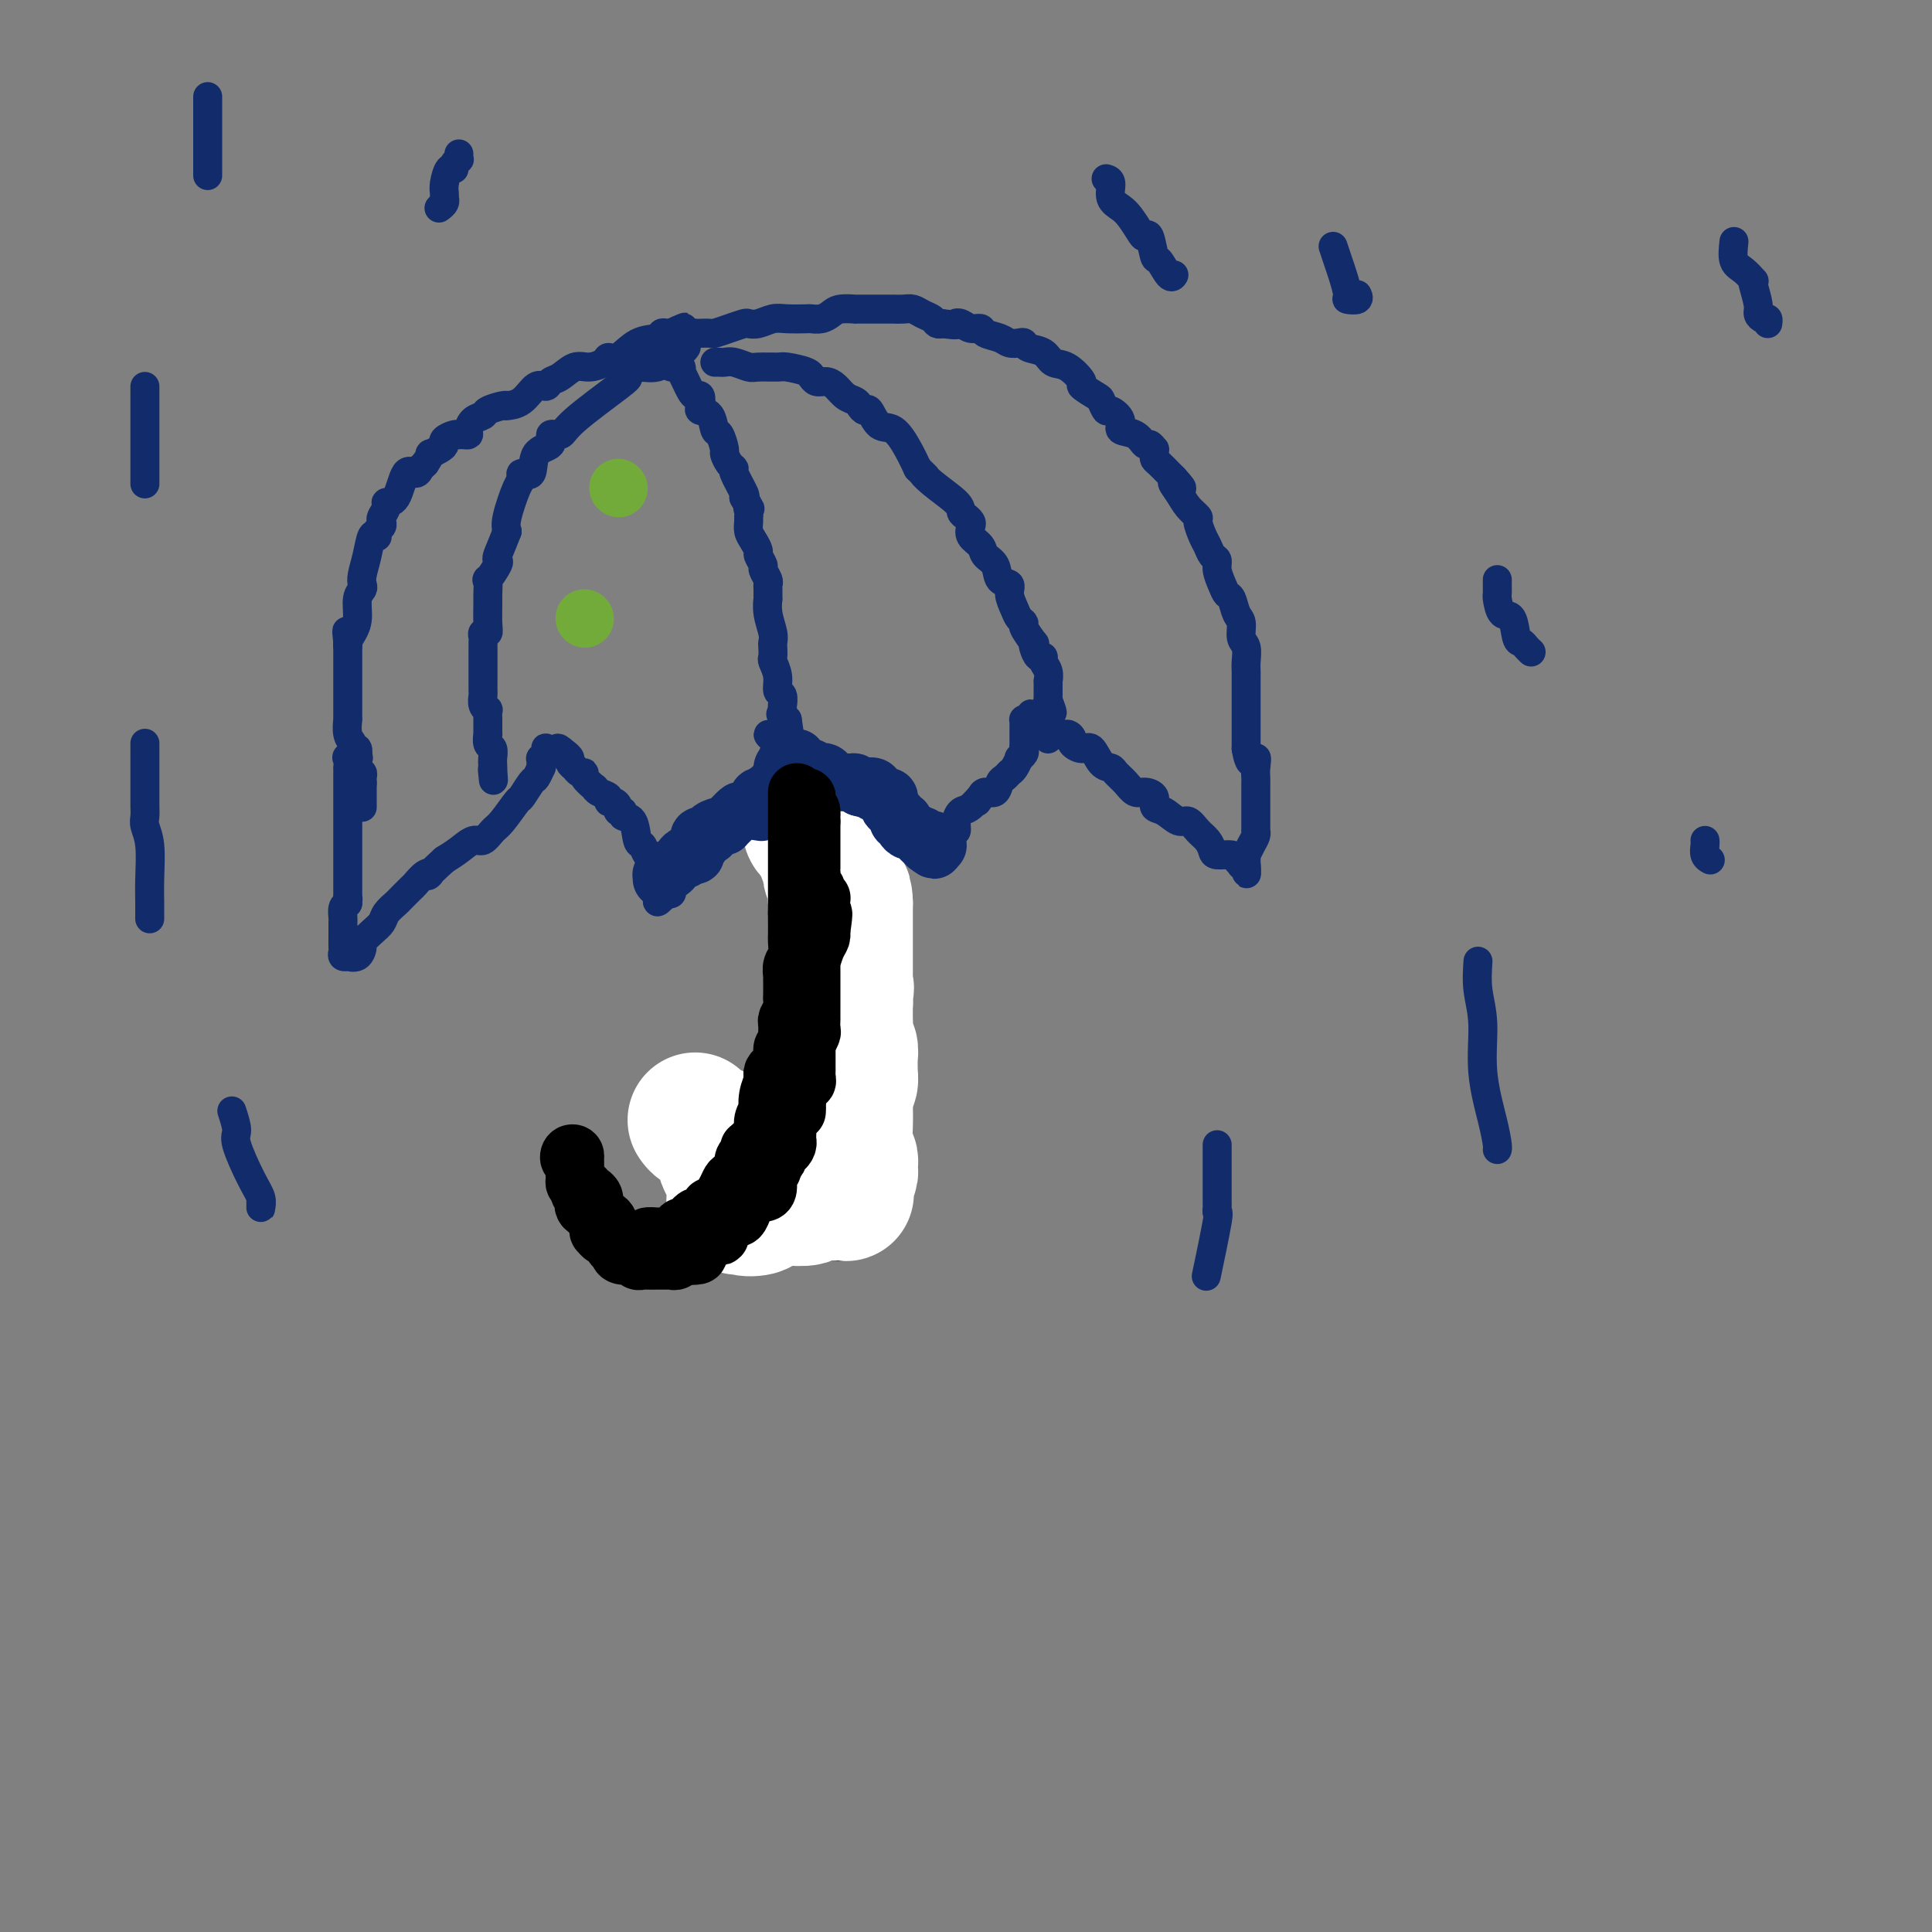 <svg viewBox='0 0 400 400' version='1.1' xmlns='http://www.w3.org/2000/svg' xmlns:xlink='http://www.w3.org/1999/xlink'><rect x="0" y="0" width="400" height="400" fill="#808080" stroke="none"/><g fill='none' stroke='#122B6A' stroke-width='6' stroke-linecap='round' stroke-linejoin='round'><path d='M75,167c0.000,0.122 0.000,0.244 0,0c0.000,-0.244 0.000,-0.854 0,-1c0.000,-0.146 0.000,0.171 0,0c0.000,-0.171 0.000,-0.830 0,-1c-0.000,-0.170 0.000,0.148 0,0c0.000,-0.148 0.000,-0.761 0,-1c0.000,-0.239 0.000,-0.105 0,0c0.000,0.105 0.000,0.182 0,0c0.000,-0.182 0.000,-0.623 0,-1c0.000,-0.377 0.000,-0.688 0,-1'/><path d='M75,162c-0.001,-0.785 -0.004,-0.248 0,0c0.004,0.248 0.015,0.207 0,0c-0.015,-0.207 -0.057,-0.581 0,-1c0.057,-0.419 0.211,-0.885 0,-1c-0.211,-0.115 -0.788,0.119 -1,0c-0.212,-0.119 -0.061,-0.591 0,-1c0.061,-0.409 0.031,-0.753 0,-1c-0.031,-0.247 -0.065,-0.396 0,-1c0.065,-0.604 0.228,-1.662 0,-2c-0.228,-0.338 -0.846,0.044 -1,0c-0.154,-0.044 0.155,-0.513 0,-1c-0.155,-0.487 -0.774,-0.993 -1,-2c-0.226,-1.007 -0.061,-2.514 0,-3c0.061,-0.486 0.016,0.048 0,0c-0.016,-0.048 -0.004,-0.678 0,-1c0.004,-0.322 0.001,-0.337 0,-1c-0.001,-0.663 -0.000,-1.974 0,-3c0.000,-1.026 0.000,-1.768 0,-2c-0.000,-0.232 -0.000,0.047 0,0c0.000,-0.047 0.000,-0.419 0,-1c-0.000,-0.581 -0.000,-1.372 0,-2c0.000,-0.628 0.000,-1.092 0,-2c-0.000,-0.908 -0.000,-2.259 0,-3c0.000,-0.741 0.000,-0.870 0,-1'/><path d='M72,133c-0.453,-4.510 -0.084,-1.285 0,0c0.084,1.285 -0.117,0.628 0,0c0.117,-0.628 0.553,-1.229 1,-2c0.447,-0.771 0.903,-1.714 1,-3c0.097,-1.286 -0.167,-2.916 0,-4c0.167,-1.084 0.766,-1.622 1,-2c0.234,-0.378 0.105,-0.595 0,-1c-0.105,-0.405 -0.186,-0.997 0,-2c0.186,-1.003 0.637,-2.415 1,-4c0.363,-1.585 0.637,-3.342 1,-4c0.363,-0.658 0.816,-0.218 1,0c0.184,0.218 0.101,0.214 0,0c-0.101,-0.214 -0.219,-0.638 0,-1c0.219,-0.362 0.775,-0.661 1,-1c0.225,-0.339 0.119,-0.716 0,-1c-0.119,-0.284 -0.250,-0.473 0,-1c0.250,-0.527 0.883,-1.390 1,-2c0.117,-0.610 -0.280,-0.966 0,-1c0.280,-0.034 1.238,0.253 2,-1c0.762,-1.253 1.328,-4.048 2,-5c0.672,-0.952 1.451,-0.062 2,0c0.549,0.062 0.869,-0.705 1,-1c0.131,-0.295 0.074,-0.118 0,0c-0.074,0.118 -0.164,0.177 0,0c0.164,-0.177 0.582,-0.588 1,-1'/><path d='M88,96c1.825,-2.726 0.888,-2.041 1,-2c0.112,0.041 1.274,-0.564 2,-1c0.726,-0.436 1.017,-0.705 1,-1c-0.017,-0.295 -0.342,-0.615 0,-1c0.342,-0.385 1.349,-0.835 2,-1c0.651,-0.165 0.944,-0.046 1,0c0.056,0.046 -0.127,0.020 0,0c0.127,-0.020 0.563,-0.033 1,0c0.437,0.033 0.875,0.111 1,0c0.125,-0.111 -0.061,-0.412 0,-1c0.061,-0.588 0.371,-1.464 1,-2c0.629,-0.536 1.578,-0.732 2,-1c0.422,-0.268 0.318,-0.608 1,-1c0.682,-0.392 2.150,-0.834 3,-1c0.850,-0.166 1.082,-0.054 1,0c-0.082,0.054 -0.479,0.050 0,0c0.479,-0.050 1.832,-0.144 3,-1c1.168,-0.856 2.150,-2.472 3,-3c0.850,-0.528 1.567,0.031 2,0c0.433,-0.031 0.582,-0.652 1,-1c0.418,-0.348 1.106,-0.423 2,-1c0.894,-0.577 1.995,-1.654 3,-2c1.005,-0.346 1.913,0.040 3,0c1.087,-0.040 2.354,-0.507 3,-1c0.646,-0.493 0.670,-1.011 1,-1c0.330,0.011 0.967,0.553 2,0c1.033,-0.553 2.462,-2.201 4,-3c1.538,-0.799 3.185,-0.750 4,-1c0.815,-0.250 0.796,-0.798 1,-1c0.204,-0.202 0.630,-0.058 1,0c0.370,0.058 0.685,0.029 1,0'/><path d='M139,69c5.727,-2.475 1.044,-0.663 0,0c-1.044,0.663 1.550,0.179 3,0c1.450,-0.179 1.756,-0.051 2,0c0.244,0.051 0.426,0.024 1,0c0.574,-0.024 1.540,-0.045 2,0c0.460,0.045 0.416,0.157 1,0c0.584,-0.157 1.798,-0.582 3,-1c1.202,-0.418 2.392,-0.830 3,-1c0.608,-0.170 0.632,-0.098 1,0c0.368,0.098 1.078,0.222 2,0c0.922,-0.222 2.057,-0.791 3,-1c0.943,-0.209 1.695,-0.059 3,0c1.305,0.059 3.163,0.026 4,0c0.837,-0.026 0.653,-0.045 1,0c0.347,0.045 1.226,0.156 2,0c0.774,-0.156 1.444,-0.578 2,-1c0.556,-0.422 1.000,-0.845 2,-1c1.000,-0.155 2.558,-0.041 3,0c0.442,0.041 -0.230,0.011 0,0c0.230,-0.011 1.362,-0.003 2,0c0.638,0.003 0.782,0.001 1,0c0.218,-0.001 0.509,0.000 1,0c0.491,-0.000 1.181,-0.001 2,0c0.819,0.001 1.766,0.003 2,0c0.234,-0.003 -0.246,-0.012 0,0c0.246,0.012 1.218,0.045 2,0c0.782,-0.045 1.375,-0.170 2,0c0.625,0.170 1.281,0.633 2,1c0.719,0.367 1.501,0.637 2,1c0.499,0.363 0.714,0.818 1,1c0.286,0.182 0.643,0.091 1,0'/><path d='M195,67c3.892,0.481 3.121,0.185 3,0c-0.121,-0.185 0.408,-0.257 1,0c0.592,0.257 1.246,0.843 2,1c0.754,0.157 1.606,-0.115 2,0c0.394,0.115 0.330,0.618 1,1c0.670,0.382 2.076,0.641 3,1c0.924,0.359 1.368,0.816 2,1c0.632,0.184 1.453,0.095 2,0c0.547,-0.095 0.820,-0.196 1,0c0.180,0.196 0.267,0.690 1,1c0.733,0.310 2.113,0.435 3,1c0.887,0.565 1.282,1.570 2,2c0.718,0.430 1.761,0.285 3,1c1.239,0.715 2.675,2.291 3,3c0.325,0.709 -0.461,0.553 0,1c0.461,0.447 2.170,1.499 3,2c0.830,0.501 0.780,0.453 1,1c0.220,0.547 0.709,1.689 1,2c0.291,0.311 0.382,-0.210 1,0c0.618,0.210 1.762,1.151 2,2c0.238,0.849 -0.430,1.604 0,2c0.430,0.396 1.957,0.431 3,1c1.043,0.569 1.600,1.672 2,2c0.400,0.328 0.643,-0.119 1,0c0.357,0.119 0.830,0.804 1,1c0.170,0.196 0.038,-0.099 0,0c-0.038,0.099 0.017,0.590 0,1c-0.017,0.410 -0.108,0.739 0,1c0.108,0.261 0.414,0.455 1,1c0.586,0.545 1.453,1.441 2,2c0.547,0.559 0.773,0.779 1,1'/><path d='M243,99c3.366,3.704 0.782,1.463 0,1c-0.782,-0.463 0.238,0.852 1,2c0.762,1.148 1.265,2.127 2,3c0.735,0.873 1.702,1.638 2,2c0.298,0.362 -0.074,0.320 0,1c0.074,0.680 0.593,2.082 1,3c0.407,0.918 0.700,1.352 1,2c0.300,0.648 0.605,1.512 1,2c0.395,0.488 0.879,0.601 1,1c0.121,0.399 -0.123,1.084 0,2c0.123,0.916 0.611,2.065 1,3c0.389,0.935 0.678,1.658 1,2c0.322,0.342 0.679,0.303 1,1c0.321,0.697 0.608,2.130 1,3c0.392,0.870 0.890,1.178 1,2c0.110,0.822 -0.167,2.157 0,3c0.167,0.843 0.777,1.195 1,2c0.223,0.805 0.060,2.062 0,3c-0.060,0.938 -0.016,1.556 0,2c0.016,0.444 0.004,0.714 0,1c-0.004,0.286 -0.001,0.589 0,1c0.001,0.411 0.000,0.931 0,1c-0.000,0.069 -0.000,-0.312 0,0c0.000,0.312 0.000,1.316 0,2c-0.000,0.684 -0.000,1.048 0,2c0.000,0.952 0.000,2.491 0,3c-0.000,0.509 -0.000,-0.013 0,0c0.000,0.013 0.000,0.560 0,1c-0.000,0.440 -0.000,0.772 0,1c0.000,0.228 0.000,0.351 0,1c-0.000,0.649 -0.000,1.825 0,3'/><path d='M258,155c0.762,4.693 1.668,2.427 2,2c0.332,-0.427 0.089,0.985 0,2c-0.089,1.015 -0.024,1.633 0,2c0.024,0.367 0.006,0.484 0,1c-0.006,0.516 -0.002,1.430 0,2c0.002,0.570 0.000,0.797 0,1c-0.000,0.203 -0.000,0.384 0,1c0.000,0.616 0.000,1.667 0,2c-0.000,0.333 -0.000,-0.052 0,0c0.000,0.052 -0.000,0.539 0,1c0.000,0.461 0.000,0.894 0,1c-0.000,0.106 -0.000,-0.116 0,0c0.000,0.116 0.001,0.569 0,1c-0.001,0.431 -0.003,0.839 0,1c0.003,0.161 0.011,0.075 0,0c-0.011,-0.075 -0.041,-0.140 0,0c0.041,0.140 0.155,0.486 0,1c-0.155,0.514 -0.577,1.195 -1,2c-0.423,0.805 -0.845,1.735 -1,2c-0.155,0.265 -0.041,-0.135 0,0c0.041,0.135 0.011,0.806 0,1c-0.011,0.194 -0.003,-0.087 0,0c0.003,0.087 0.002,0.544 0,1'/><path d='M258,179c0.065,3.716 0.227,1.006 0,0c-0.227,-1.006 -0.842,-0.307 -1,0c-0.158,0.307 0.140,0.224 0,0c-0.140,-0.224 -0.719,-0.588 -1,-1c-0.281,-0.412 -0.263,-0.872 -1,-1c-0.737,-0.128 -2.228,0.077 -3,0c-0.772,-0.077 -0.825,-0.435 -1,-1c-0.175,-0.565 -0.473,-1.335 -1,-2c-0.527,-0.665 -1.284,-1.224 -2,-2c-0.716,-0.776 -1.392,-1.770 -2,-2c-0.608,-0.230 -1.150,0.302 -2,0c-0.850,-0.302 -2.010,-1.438 -3,-2c-0.990,-0.562 -1.812,-0.549 -2,-1c-0.188,-0.451 0.258,-1.367 0,-2c-0.258,-0.633 -1.220,-0.982 -2,-1c-0.780,-0.018 -1.378,0.296 -2,0c-0.622,-0.296 -1.269,-1.201 -2,-2c-0.731,-0.799 -1.546,-1.492 -2,-2c-0.454,-0.508 -0.546,-0.833 -1,-1c-0.454,-0.167 -1.270,-0.177 -2,-1c-0.730,-0.823 -1.375,-2.459 -2,-3c-0.625,-0.541 -1.231,0.015 -2,0c-0.769,-0.015 -1.702,-0.600 -2,-1c-0.298,-0.400 0.039,-0.616 0,-1c-0.039,-0.384 -0.454,-0.938 -1,-1c-0.546,-0.062 -1.224,0.368 -2,0c-0.776,-0.368 -1.650,-1.534 -2,-2c-0.350,-0.466 -0.175,-0.233 0,0'/><path d='M217,150c-6.526,-4.426 -2.340,-0.990 -1,0c1.340,0.990 -0.167,-0.467 -1,-1c-0.833,-0.533 -0.994,-0.143 -1,0c-0.006,0.143 0.142,0.040 0,0c-0.142,-0.040 -0.574,-0.017 -1,0c-0.426,0.017 -0.846,0.027 -1,0c-0.154,-0.027 -0.041,-0.090 0,0c0.041,0.090 0.011,0.335 0,1c-0.011,0.665 -0.003,1.750 0,2c0.003,0.250 0.002,-0.337 0,0c-0.002,0.337 -0.005,1.597 0,2c0.005,0.403 0.016,-0.052 0,0c-0.016,0.052 -0.060,0.609 0,1c0.060,0.391 0.223,0.615 0,1c-0.223,0.385 -0.833,0.929 -1,1c-0.167,0.071 0.110,-0.333 0,0c-0.110,0.333 -0.606,1.403 -1,2c-0.394,0.597 -0.687,0.719 -1,1c-0.313,0.281 -0.647,0.719 -1,1c-0.353,0.281 -0.723,0.405 -1,1c-0.277,0.595 -0.459,1.660 -1,2c-0.541,0.340 -1.440,-0.046 -2,0c-0.560,0.046 -0.780,0.523 -1,1'/><path d='M203,165c-1.608,2.364 -0.129,0.273 0,0c0.129,-0.273 -1.092,1.271 -2,2c-0.908,0.729 -1.501,0.645 -2,1c-0.499,0.355 -0.902,1.151 -1,2c-0.098,0.849 0.110,1.752 0,2c-0.110,0.248 -0.537,-0.157 -1,0c-0.463,0.157 -0.961,0.878 -1,1c-0.039,0.122 0.382,-0.356 0,0c-0.382,0.356 -1.567,1.544 -2,2c-0.433,0.456 -0.115,0.178 0,0c0.115,-0.178 0.027,-0.258 0,0c-0.027,0.258 0.007,0.854 0,1c-0.007,0.146 -0.054,-0.157 0,0c0.054,0.157 0.208,0.774 0,1c-0.208,0.226 -0.778,0.061 -1,0c-0.222,-0.061 -0.097,-0.016 0,0c0.097,0.016 0.166,0.005 0,0c-0.166,-0.005 -0.566,-0.004 -1,0c-0.434,0.004 -0.901,0.012 -1,0c-0.099,-0.012 0.169,-0.045 0,0c-0.169,0.045 -0.777,0.167 -1,0c-0.223,-0.167 -0.062,-0.625 0,-1c0.062,-0.375 0.024,-0.667 0,-1c-0.024,-0.333 -0.034,-0.705 0,-1c0.034,-0.295 0.112,-0.512 0,-1c-0.112,-0.488 -0.415,-1.247 -1,-2c-0.585,-0.753 -1.453,-1.501 -2,-2c-0.547,-0.499 -0.774,-0.750 -1,-1'/><path d='M186,168c-1.118,-1.361 -0.914,-0.263 -1,0c-0.086,0.263 -0.462,-0.311 -1,-1c-0.538,-0.689 -1.238,-1.495 -2,-2c-0.762,-0.505 -1.585,-0.709 -2,-1c-0.415,-0.291 -0.421,-0.670 -1,-1c-0.579,-0.330 -1.731,-0.610 -2,-1c-0.269,-0.390 0.346,-0.888 0,-1c-0.346,-0.112 -1.651,0.162 -2,0c-0.349,-0.162 0.259,-0.762 0,-1c-0.259,-0.238 -1.383,-0.116 -2,0c-0.617,0.116 -0.725,0.225 -1,0c-0.275,-0.225 -0.718,-0.782 -1,-1c-0.282,-0.218 -0.404,-0.095 -1,0c-0.596,0.095 -1.667,0.161 -2,0c-0.333,-0.161 0.070,-0.550 0,-1c-0.070,-0.450 -0.615,-0.962 -1,-1c-0.385,-0.038 -0.610,0.396 -1,0c-0.390,-0.396 -0.946,-1.623 -1,-2c-0.054,-0.377 0.393,0.096 0,0c-0.393,-0.096 -1.626,-0.760 -2,-1c-0.374,-0.240 0.110,-0.055 0,0c-0.110,0.055 -0.814,-0.021 -1,0c-0.186,0.021 0.146,0.140 0,0c-0.146,-0.140 -0.770,-0.538 -1,-1c-0.230,-0.462 -0.066,-0.989 0,-1c0.066,-0.011 0.033,0.495 0,1'/><path d='M161,153c-3.867,-2.164 -1.036,-0.074 0,1c1.036,1.074 0.275,1.132 0,1c-0.275,-0.132 -0.064,-0.452 0,0c0.064,0.452 -0.020,1.678 0,2c0.020,0.322 0.144,-0.259 0,0c-0.144,0.259 -0.556,1.358 -1,2c-0.444,0.642 -0.921,0.826 -1,1c-0.079,0.174 0.239,0.337 0,1c-0.239,0.663 -1.034,1.825 -2,3c-0.966,1.175 -2.103,2.364 -3,3c-0.897,0.636 -1.555,0.720 -2,1c-0.445,0.280 -0.678,0.758 -1,1c-0.322,0.242 -0.734,0.250 -1,1c-0.266,0.750 -0.385,2.241 -1,3c-0.615,0.759 -1.727,0.784 -2,1c-0.273,0.216 0.291,0.621 0,1c-0.291,0.379 -1.437,0.733 -2,1c-0.563,0.267 -0.543,0.449 -1,1c-0.457,0.551 -1.390,1.471 -2,2c-0.610,0.529 -0.898,0.668 -1,1c-0.102,0.332 -0.017,0.859 0,1c0.017,0.141 -0.034,-0.103 0,0c0.034,0.103 0.153,0.553 0,1c-0.153,0.447 -0.580,0.890 -1,1c-0.420,0.110 -0.834,-0.115 -1,0c-0.166,0.115 -0.083,0.569 0,1c0.083,0.431 0.167,0.837 0,1c-0.167,0.163 -0.583,0.081 -1,0'/><path d='M138,185c-3.162,3.301 -1.566,1.053 -1,0c0.566,-1.053 0.101,-0.911 0,-1c-0.101,-0.089 0.162,-0.407 0,-1c-0.162,-0.593 -0.750,-1.459 -1,-2c-0.250,-0.541 -0.161,-0.758 0,-1c0.161,-0.242 0.395,-0.510 0,-1c-0.395,-0.490 -1.420,-1.202 -2,-2c-0.580,-0.798 -0.715,-1.682 -1,-2c-0.285,-0.318 -0.721,-0.070 -1,-1c-0.279,-0.930 -0.400,-3.036 -1,-4c-0.600,-0.964 -1.680,-0.784 -2,-1c-0.320,-0.216 0.120,-0.828 0,-1c-0.120,-0.172 -0.801,0.094 -1,0c-0.199,-0.094 0.084,-0.550 0,-1c-0.084,-0.450 -0.535,-0.895 -1,-1c-0.465,-0.105 -0.946,0.131 -1,0c-0.054,-0.131 0.317,-0.630 0,-1c-0.317,-0.370 -1.324,-0.611 -2,-1c-0.676,-0.389 -1.021,-0.926 -1,-1c0.021,-0.074 0.408,0.316 0,0c-0.408,-0.316 -1.612,-1.339 -2,-2c-0.388,-0.661 0.041,-0.961 0,-1c-0.041,-0.039 -0.551,0.183 -1,0c-0.449,-0.183 -0.838,-0.770 -1,-1c-0.162,-0.230 -0.099,-0.103 0,0c0.099,0.103 0.233,0.182 0,0c-0.233,-0.182 -0.832,-0.626 -1,-1c-0.168,-0.374 0.095,-0.678 0,-1c-0.095,-0.322 -0.547,-0.661 -1,-1'/><path d='M117,156c-2.404,-2.166 -1.414,-0.581 -1,0c0.414,0.581 0.251,0.157 0,0c-0.251,-0.157 -0.589,-0.046 -1,0c-0.411,0.046 -0.895,0.026 -1,0c-0.105,-0.026 0.169,-0.057 0,0c-0.169,0.057 -0.781,0.201 -1,0c-0.219,-0.201 -0.045,-0.748 0,-1c0.045,-0.252 -0.041,-0.208 0,0c0.041,0.208 0.207,0.582 0,1c-0.207,0.418 -0.787,0.881 -1,1c-0.213,0.119 -0.060,-0.104 0,0c0.060,0.104 0.028,0.536 0,1c-0.028,0.464 -0.053,0.959 0,1c0.053,0.041 0.185,-0.371 0,0c-0.185,0.371 -0.686,1.525 -1,2c-0.314,0.475 -0.440,0.273 -1,1c-0.560,0.727 -1.554,2.385 -2,3c-0.446,0.615 -0.345,0.188 -1,1c-0.655,0.812 -2.065,2.865 -3,4c-0.935,1.135 -1.394,1.354 -2,2c-0.606,0.646 -1.358,1.720 -2,2c-0.642,0.280 -1.173,-0.232 -2,0c-0.827,0.232 -1.951,1.209 -3,2c-1.049,0.791 -2.025,1.395 -3,2'/><path d='M92,178c-4.517,4.113 -3.308,3.396 -3,3c0.308,-0.396 -0.283,-0.472 -1,0c-0.717,0.472 -1.558,1.491 -2,2c-0.442,0.509 -0.485,0.506 -1,1c-0.515,0.494 -1.502,1.483 -2,2c-0.498,0.517 -0.505,0.562 -1,1c-0.495,0.438 -1.477,1.268 -2,2c-0.523,0.732 -0.587,1.367 -1,2c-0.413,0.633 -1.176,1.266 -2,2c-0.824,0.734 -1.708,1.570 -2,2c-0.292,0.430 0.009,0.456 0,1c-0.009,0.544 -0.328,1.607 -1,2c-0.672,0.393 -1.697,0.118 -2,0c-0.303,-0.118 0.115,-0.077 0,0c-0.115,0.077 -0.763,0.189 -1,0c-0.237,-0.189 -0.064,-0.681 0,-1c0.064,-0.319 0.017,-0.467 0,-1c-0.017,-0.533 -0.004,-1.451 0,-2c0.004,-0.549 0.000,-0.728 0,-1c-0.000,-0.272 0.003,-0.636 0,-1c-0.003,-0.364 -0.011,-0.726 0,-1c0.011,-0.274 0.041,-0.458 0,-1c-0.041,-0.542 -0.155,-1.440 0,-2c0.155,-0.560 0.577,-0.780 1,-1'/><path d='M72,187c0.155,-1.898 0.041,-1.142 0,-1c-0.041,0.142 -0.011,-0.330 0,-1c0.011,-0.670 0.003,-1.539 0,-2c-0.003,-0.461 -0.001,-0.516 0,-1c0.001,-0.484 0.000,-1.398 0,-2c-0.000,-0.602 -0.000,-0.891 0,-2c0.000,-1.109 0.000,-3.038 0,-4c-0.000,-0.962 -0.000,-0.957 0,-2c0.000,-1.043 0.000,-3.135 0,-4c-0.000,-0.865 -0.000,-0.503 0,-1c0.000,-0.497 0.001,-1.854 0,-3c-0.001,-1.146 -0.002,-2.083 0,-3c0.002,-0.917 0.008,-1.815 0,-2c-0.008,-0.185 -0.030,0.342 0,0c0.030,-0.342 0.113,-1.553 0,-2c-0.113,-0.447 -0.422,-0.130 0,0c0.422,0.130 1.573,0.073 2,0c0.427,-0.073 0.128,-0.160 0,0c-0.128,0.160 -0.087,0.568 0,1c0.087,0.432 0.219,0.886 0,1c-0.219,0.114 -0.791,-0.114 -1,0c-0.209,0.114 -0.056,0.569 0,1c0.056,0.431 0.016,0.837 0,1c-0.016,0.163 -0.008,0.081 0,0'/></g>
<g fill='none' stroke='#000000' stroke-width='6' stroke-linecap='round' stroke-linejoin='round'><path d='M163,159c-0.000,-0.048 -0.000,-0.096 0,0c0.000,0.096 0.000,0.337 0,1c-0.000,0.663 -0.000,1.749 0,2c0.000,0.251 0.000,-0.332 0,0c-0.000,0.332 -0.001,1.581 0,2c0.001,0.419 0.004,0.010 0,0c-0.004,-0.010 -0.015,0.380 0,1c0.015,0.620 0.057,1.472 0,2c-0.057,0.528 -0.211,0.733 0,1c0.211,0.267 0.789,0.596 1,1c0.211,0.404 0.057,0.881 0,1c-0.057,0.119 -0.015,-0.122 0,0c0.015,0.122 0.004,0.606 0,1c-0.004,0.394 -0.002,0.697 0,1'/><path d='M164,172c0.094,2.205 -0.172,1.217 0,1c0.172,-0.217 0.782,0.337 1,1c0.218,0.663 0.044,1.434 0,2c-0.044,0.566 0.041,0.925 0,1c-0.041,0.075 -0.208,-0.134 0,0c0.208,0.134 0.792,0.611 1,1c0.208,0.389 0.042,0.689 0,1c-0.042,0.311 0.041,0.632 0,1c-0.041,0.368 -0.207,0.784 0,1c0.207,0.216 0.788,0.233 1,1c0.212,0.767 0.057,2.284 0,3c-0.057,0.716 -0.015,0.630 0,1c0.015,0.370 0.004,1.197 0,2c-0.004,0.803 -0.001,1.581 0,2c0.001,0.419 0.001,0.480 0,1c-0.001,0.520 -0.001,1.500 0,3c0.001,1.500 0.004,3.520 0,5c-0.004,1.480 -0.015,2.421 0,3c0.015,0.579 0.057,0.798 0,1c-0.057,0.202 -0.211,0.388 0,1c0.211,0.612 0.789,1.650 1,3c0.211,1.350 0.056,3.012 0,4c-0.056,0.988 -0.011,1.301 0,2c0.011,0.699 -0.011,1.784 0,3c0.011,1.216 0.056,2.562 0,3c-0.056,0.438 -0.211,-0.032 0,0c0.211,0.032 0.789,0.565 1,1c0.211,0.435 0.057,0.771 0,1c-0.057,0.229 -0.016,0.351 0,1c0.016,0.649 0.008,1.824 0,3'/><path d='M169,225c0.774,8.539 0.208,3.387 0,2c-0.208,-1.387 -0.060,0.990 0,2c0.060,1.010 0.030,0.652 0,1c-0.030,0.348 -0.061,1.400 0,2c0.061,0.600 0.212,0.746 0,1c-0.212,0.254 -0.789,0.615 -1,1c-0.211,0.385 -0.055,0.792 0,1c0.055,0.208 0.011,0.216 0,0c-0.011,-0.216 0.012,-0.658 0,0c-0.012,0.658 -0.058,2.414 0,3c0.058,0.586 0.222,0.002 0,0c-0.222,-0.002 -0.829,0.578 -1,1c-0.171,0.422 0.094,0.686 0,1c-0.094,0.314 -0.546,0.677 -1,1c-0.454,0.323 -0.910,0.607 -1,1c-0.090,0.393 0.186,0.894 0,1c-0.186,0.106 -0.835,-0.182 -1,0c-0.165,0.182 0.153,0.833 0,1c-0.153,0.167 -0.777,-0.152 -1,0c-0.223,0.152 -0.045,0.773 0,1c0.045,0.227 -0.043,0.060 0,0c0.043,-0.060 0.219,-0.013 0,0c-0.219,0.013 -0.832,-0.007 -1,0c-0.168,0.007 0.109,0.040 0,0c-0.109,-0.040 -0.602,-0.154 -1,0c-0.398,0.154 -0.699,0.577 -1,1'/><path d='M160,246c-1.173,1.254 -0.107,0.388 0,0c0.107,-0.388 -0.745,-0.300 -1,0c-0.255,0.300 0.087,0.812 0,1c-0.087,0.188 -0.602,0.053 -1,0c-0.398,-0.053 -0.679,-0.022 -1,0c-0.321,0.022 -0.681,0.036 -1,0c-0.319,-0.036 -0.596,-0.122 -1,0c-0.404,0.122 -0.936,0.451 -1,0c-0.064,-0.451 0.338,-1.683 0,-2c-0.338,-0.317 -1.418,0.280 -2,0c-0.582,-0.280 -0.667,-1.438 -1,-2c-0.333,-0.562 -0.915,-0.528 -1,-1c-0.085,-0.472 0.328,-1.449 0,-2c-0.328,-0.551 -1.398,-0.677 -2,-1c-0.602,-0.323 -0.736,-0.842 -1,-1c-0.264,-0.158 -0.657,0.045 -1,0c-0.343,-0.045 -0.636,-0.337 -1,-1c-0.364,-0.663 -0.801,-1.697 -1,-2c-0.199,-0.303 -0.162,0.125 0,0c0.162,-0.125 0.450,-0.804 0,-1c-0.450,-0.196 -1.637,0.090 -2,0c-0.363,-0.090 0.099,-0.557 0,-1c-0.099,-0.443 -0.759,-0.862 -1,-1c-0.241,-0.138 -0.065,0.004 0,0c0.065,-0.004 0.017,-0.155 0,0c-0.017,0.155 -0.005,0.616 0,1c0.005,0.384 0.002,0.692 0,1'/><path d='M141,234c-2.011,-1.992 -0.539,-0.473 0,0c0.539,0.473 0.144,-0.098 0,0c-0.144,0.098 -0.039,0.867 0,1c0.039,0.133 0.010,-0.371 0,0c-0.010,0.371 -0.003,1.616 0,2c0.003,0.384 0.001,-0.094 0,0c-0.001,0.094 -0.000,0.760 0,1c0.000,0.240 0.000,0.055 0,0c-0.000,-0.055 -0.001,0.022 0,0c0.001,-0.022 0.004,-0.141 0,0c-0.004,0.141 -0.015,0.544 0,1c0.015,0.456 0.057,0.966 0,1c-0.057,0.034 -0.212,-0.407 0,0c0.212,0.407 0.793,1.664 1,2c0.207,0.336 0.041,-0.247 0,0c-0.041,0.247 0.042,1.324 0,2c-0.042,0.676 -0.208,0.951 0,1c0.208,0.049 0.792,-0.126 1,0c0.208,0.126 0.041,0.555 0,1c-0.041,0.445 0.045,0.907 0,1c-0.045,0.093 -0.222,-0.181 0,0c0.222,0.181 0.843,0.818 1,1c0.157,0.182 -0.151,-0.092 0,0c0.151,0.092 0.762,0.549 1,1c0.238,0.451 0.105,0.894 0,1c-0.105,0.106 -0.182,-0.125 0,0c0.182,0.125 0.623,0.607 1,1c0.377,0.393 0.688,0.696 1,1'/><path d='M147,252c0.936,2.780 0.275,0.730 0,0c-0.275,-0.730 -0.166,-0.139 0,0c0.166,0.139 0.388,-0.174 1,0c0.612,0.174 1.613,0.835 2,1c0.387,0.165 0.161,-0.166 0,0c-0.161,0.166 -0.255,0.829 0,1c0.255,0.171 0.861,-0.150 1,0c0.139,0.150 -0.188,0.773 0,1c0.188,0.227 0.891,0.060 1,0c0.109,-0.060 -0.375,-0.012 0,0c0.375,0.012 1.610,-0.011 2,0c0.390,0.011 -0.063,0.055 0,0c0.063,-0.055 0.643,-0.211 1,0c0.357,0.211 0.490,0.788 1,1c0.510,0.212 1.397,0.061 2,0c0.603,-0.061 0.922,-0.030 1,0c0.078,0.030 -0.084,0.061 0,0c0.084,-0.061 0.414,-0.212 1,0c0.586,0.212 1.428,0.789 2,1c0.572,0.211 0.875,0.056 1,0c0.125,-0.056 0.071,-0.014 0,0c-0.071,0.014 -0.160,-0.000 0,0c0.160,0.000 0.568,0.014 1,0c0.432,-0.014 0.886,-0.056 1,0c0.114,0.056 -0.114,0.211 0,0c0.114,-0.211 0.569,-0.789 1,-1c0.431,-0.211 0.837,-0.057 1,0c0.163,0.057 0.082,0.015 0,0c-0.082,-0.015 -0.166,-0.004 0,0c0.166,0.004 0.583,0.002 1,0'/><path d='M168,256c3.240,0.687 0.839,0.405 0,0c-0.839,-0.405 -0.117,-0.932 0,-1c0.117,-0.068 -0.371,0.322 0,0c0.371,-0.322 1.602,-1.357 2,-2c0.398,-0.643 -0.037,-0.894 0,-1c0.037,-0.106 0.546,-0.066 1,0c0.454,0.066 0.854,0.159 1,0c0.146,-0.159 0.039,-0.568 0,-1c-0.039,-0.432 -0.010,-0.887 0,-1c0.010,-0.113 0.003,0.114 0,0c-0.003,-0.114 -0.000,-0.571 0,-1c0.000,-0.429 -0.001,-0.831 0,-1c0.001,-0.169 0.004,-0.105 0,0c-0.004,0.105 -0.015,0.250 0,0c0.015,-0.250 0.056,-0.894 0,-1c-0.056,-0.106 -0.211,0.326 0,0c0.211,-0.326 0.786,-1.409 1,-2c0.214,-0.591 0.065,-0.688 0,-1c-0.065,-0.312 -0.046,-0.838 0,-1c0.046,-0.162 0.118,0.039 0,0c-0.118,-0.039 -0.425,-0.318 0,-1c0.425,-0.682 1.581,-1.768 2,-2c0.419,-0.232 0.102,0.388 0,0c-0.102,-0.388 0.011,-1.786 0,-2c-0.011,-0.214 -0.147,0.755 0,0c0.147,-0.755 0.575,-3.233 1,-4c0.425,-0.767 0.845,0.178 1,0c0.155,-0.178 0.044,-1.479 0,-2c-0.044,-0.521 -0.022,-0.260 0,0'/><path d='M177,232c1.392,-3.879 0.373,-1.577 0,-1c-0.373,0.577 -0.101,-0.570 0,-1c0.101,-0.430 0.031,-0.142 0,0c-0.031,0.142 -0.022,0.139 0,0c0.022,-0.139 0.059,-0.415 0,-1c-0.059,-0.585 -0.212,-1.481 0,-2c0.212,-0.519 0.789,-0.663 1,-1c0.211,-0.337 0.057,-0.869 0,-1c-0.057,-0.131 -0.015,0.137 0,0c0.015,-0.137 0.004,-0.679 0,-1c-0.004,-0.321 -0.001,-0.420 0,-1c0.001,-0.580 0.000,-1.641 0,-2c-0.000,-0.359 -0.000,-0.018 0,-1c0.000,-0.982 -0.000,-3.288 0,-4c0.000,-0.712 0.000,0.170 0,0c-0.000,-0.170 -0.000,-1.390 0,-2c0.000,-0.610 0.001,-0.608 0,-1c-0.001,-0.392 -0.004,-1.176 0,-2c0.004,-0.824 0.015,-1.688 0,-3c-0.015,-1.312 -0.057,-3.071 0,-4c0.057,-0.929 0.211,-1.026 0,-1c-0.211,0.026 -0.789,0.177 -1,0c-0.211,-0.177 -0.057,-0.681 0,-1c0.057,-0.319 0.015,-0.452 0,-1c-0.015,-0.548 -0.004,-1.509 0,-2c0.004,-0.491 0.001,-0.510 0,-1c-0.001,-0.490 -0.000,-1.451 0,-2c0.000,-0.549 0.000,-0.686 0,-1c-0.000,-0.314 -0.000,-0.804 0,-1c0.000,-0.196 0.000,-0.098 0,0'/><path d='M177,194c-0.227,-6.388 -0.793,-3.356 -1,-3c-0.207,0.356 -0.054,-1.962 0,-3c0.054,-1.038 0.011,-0.797 0,-1c-0.011,-0.203 0.011,-0.851 0,-1c-0.011,-0.149 -0.056,0.201 0,0c0.056,-0.201 0.211,-0.953 0,-2c-0.211,-1.047 -0.789,-2.390 -1,-3c-0.211,-0.610 -0.057,-0.488 0,-1c0.057,-0.512 0.016,-1.656 0,-2c-0.016,-0.344 -0.007,0.114 0,0c0.007,-0.114 0.012,-0.801 0,-1c-0.012,-0.199 -0.042,0.090 0,0c0.042,-0.090 0.156,-0.559 0,-1c-0.156,-0.441 -0.581,-0.853 -1,-1c-0.419,-0.147 -0.830,-0.028 -1,0c-0.170,0.028 -0.098,-0.034 0,0c0.098,0.034 0.222,0.165 0,0c-0.222,-0.165 -0.792,-0.625 -1,-1c-0.208,-0.375 -0.056,-0.665 0,-1c0.056,-0.335 0.015,-0.717 0,-1c-0.015,-0.283 -0.004,-0.468 0,-1c0.004,-0.532 0.001,-1.411 0,-2c-0.001,-0.589 -0.000,-0.889 0,-1c0.000,-0.111 0.000,-0.032 0,0c-0.000,0.032 -0.000,0.016 0,0'/><path d='M172,168c-0.773,-4.277 -0.206,-1.969 0,-1c0.206,0.969 0.053,0.599 0,0c-0.053,-0.599 -0.004,-1.428 0,-2c0.004,-0.572 -0.038,-0.888 0,-1c0.038,-0.112 0.155,-0.019 0,0c-0.155,0.019 -0.581,-0.034 -1,0c-0.419,0.034 -0.830,0.155 -1,0c-0.170,-0.155 -0.098,-0.587 0,-1c0.098,-0.413 0.221,-0.807 0,-1c-0.221,-0.193 -0.788,-0.185 -1,0c-0.212,0.185 -0.071,0.547 0,1c0.071,0.453 0.072,0.995 0,1c-0.072,0.005 -0.216,-0.529 0,0c0.216,0.529 0.793,2.122 1,3c0.207,0.878 0.044,1.042 0,1c-0.044,-0.042 0.029,-0.290 0,0c-0.029,0.290 -0.162,1.116 0,2c0.162,0.884 0.618,1.824 1,3c0.382,1.176 0.691,2.588 1,4'/><path d='M172,177c0.246,2.830 -0.141,2.904 0,3c0.141,0.096 0.808,0.214 1,1c0.192,0.786 -0.093,2.240 0,3c0.093,0.760 0.564,0.827 1,1c0.436,0.173 0.839,0.451 1,1c0.161,0.549 0.082,1.369 0,2c-0.082,0.631 -0.167,1.071 0,2c0.167,0.929 0.585,2.345 1,3c0.415,0.655 0.827,0.547 1,1c0.173,0.453 0.107,1.465 0,2c-0.107,0.535 -0.254,0.591 0,1c0.254,0.409 0.909,1.170 1,2c0.091,0.830 -0.382,1.727 0,3c0.382,1.273 1.619,2.920 2,4c0.381,1.080 -0.094,1.592 0,2c0.094,0.408 0.757,0.712 1,1c0.243,0.288 0.065,0.560 0,1c-0.065,0.440 -0.017,1.050 0,2c0.017,0.950 0.005,2.242 0,3c-0.005,0.758 -0.001,0.982 0,1c0.001,0.018 0.000,-0.170 0,0c-0.000,0.170 -0.000,0.699 0,1c0.000,0.301 0.000,0.374 0,1c-0.000,0.626 -0.000,1.805 0,3c0.000,1.195 0.000,2.408 0,3c-0.000,0.592 -0.000,0.564 0,1c0.000,0.436 0.000,1.335 0,2c-0.000,0.665 -0.000,1.096 0,2c0.000,0.904 0.000,2.282 0,3c-0.000,0.718 -0.000,0.777 0,1c0.000,0.223 0.000,0.612 0,1'/><path d='M181,234c-0.001,3.988 -0.003,1.459 0,1c0.003,-0.459 0.012,1.153 0,2c-0.012,0.847 -0.045,0.930 0,1c0.045,0.070 0.170,0.126 0,1c-0.170,0.874 -0.633,2.567 -1,3c-0.367,0.433 -0.638,-0.392 -1,0c-0.362,0.392 -0.815,2.003 -1,3c-0.185,0.997 -0.102,1.381 0,2c0.102,0.619 0.224,1.473 0,2c-0.224,0.527 -0.792,0.728 -1,1c-0.208,0.272 -0.056,0.617 0,1c0.056,0.383 0.016,0.805 0,1c-0.016,0.195 -0.008,0.161 0,0c0.008,-0.161 0.016,-0.451 0,0c-0.016,0.451 -0.056,1.641 0,2c0.056,0.359 0.207,-0.114 0,0c-0.207,0.114 -0.773,0.815 -1,1c-0.227,0.185 -0.114,-0.148 0,0c0.114,0.148 0.228,0.776 0,1c-0.228,0.224 -0.797,0.045 -1,0c-0.203,-0.045 -0.039,0.044 0,0c0.039,-0.044 -0.046,-0.222 0,0c0.046,0.222 0.224,0.844 0,1c-0.224,0.156 -0.849,-0.154 -1,0c-0.151,0.154 0.171,0.773 0,1c-0.171,0.227 -0.836,0.061 -1,0c-0.164,-0.061 0.173,-0.016 0,0c-0.173,0.016 -0.854,0.004 -1,0c-0.146,-0.004 0.244,-0.001 0,0c-0.244,0.001 -1.122,0.001 -2,0'/><path d='M170,258c-0.802,0.464 0.193,0.124 0,0c-0.193,-0.124 -1.575,-0.033 -2,0c-0.425,0.033 0.108,0.009 0,0c-0.108,-0.009 -0.856,-0.002 -1,0c-0.144,0.002 0.316,0.001 0,0c-0.316,-0.001 -1.410,-0.000 -2,0c-0.590,0.000 -0.678,0.000 -1,0c-0.322,-0.000 -0.879,-0.000 -1,0c-0.121,0.000 0.193,0.001 0,0c-0.193,-0.001 -0.892,-0.004 -1,0c-0.108,0.004 0.375,0.015 0,0c-0.375,-0.015 -1.608,-0.055 -2,0c-0.392,0.055 0.056,0.207 0,0c-0.056,-0.207 -0.615,-0.773 -1,-1c-0.385,-0.227 -0.596,-0.116 -1,0c-0.404,0.116 -1.000,0.238 -1,0c-0.000,-0.238 0.596,-0.837 0,-1c-0.596,-0.163 -2.383,0.110 -3,0c-0.617,-0.110 -0.064,-0.603 0,-1c0.064,-0.397 -0.362,-0.697 -1,-1c-0.638,-0.303 -1.489,-0.610 -2,-1c-0.511,-0.390 -0.683,-0.865 -1,-1c-0.317,-0.135 -0.778,0.070 -1,0c-0.222,-0.070 -0.203,-0.415 -1,-1c-0.797,-0.585 -2.410,-1.410 -3,-2c-0.590,-0.590 -0.158,-0.945 0,-1c0.158,-0.055 0.042,0.192 0,0c-0.042,-0.192 -0.011,-0.821 0,-1c0.011,-0.179 0.003,0.092 0,0c-0.003,-0.092 -0.002,-0.546 0,-1'/><path d='M145,246c-1.574,-2.016 -1.010,-2.056 -1,-2c0.010,0.056 -0.533,0.207 -1,0c-0.467,-0.207 -0.857,-0.773 -1,-1c-0.143,-0.227 -0.038,-0.116 0,0c0.038,0.116 0.010,0.238 0,0c-0.010,-0.238 -0.003,-0.834 0,-1c0.003,-0.166 0.001,0.098 0,0c-0.001,-0.098 -0.000,-0.559 0,-1c0.000,-0.441 0.001,-0.862 0,-1c-0.001,-0.138 -0.002,0.006 0,0c0.002,-0.006 0.007,-0.161 0,0c-0.007,0.161 -0.026,0.639 0,1c0.026,0.361 0.098,0.604 0,1c-0.098,0.396 -0.367,0.946 0,1c0.367,0.054 1.369,-0.389 2,0c0.631,0.389 0.890,1.611 1,2c0.110,0.389 0.070,-0.053 0,0c-0.070,0.053 -0.169,0.602 0,1c0.169,0.398 0.606,0.645 1,1c0.394,0.355 0.745,0.817 1,1c0.255,0.183 0.415,0.088 1,0c0.585,-0.088 1.596,-0.168 2,0c0.404,0.168 0.202,0.584 0,1'/><path d='M150,249c1.273,1.482 0.454,1.185 0,1c-0.454,-0.185 -0.543,-0.260 0,0c0.543,0.260 1.719,0.854 2,1c0.281,0.146 -0.333,-0.157 0,0c0.333,0.157 1.614,0.773 2,1c0.386,0.227 -0.122,0.065 0,0c0.122,-0.065 0.873,-0.031 1,0c0.127,0.031 -0.369,0.061 0,0c0.369,-0.061 1.602,-0.212 2,0c0.398,0.212 -0.038,0.789 0,1c0.038,0.211 0.550,0.057 1,0c0.450,-0.057 0.838,-0.015 1,0c0.162,0.015 0.099,0.004 0,0c-0.099,-0.004 -0.233,-0.001 0,0c0.233,0.001 0.832,-0.000 1,0c0.168,0.000 -0.095,0.001 0,0c0.095,-0.001 0.547,-0.004 1,0c0.453,0.004 0.905,0.015 1,0c0.095,-0.015 -0.168,-0.057 0,0c0.168,0.057 0.766,0.211 1,0c0.234,-0.211 0.105,-0.788 0,-1c-0.105,-0.212 -0.187,-0.061 0,0c0.187,0.061 0.642,0.031 1,0c0.358,-0.031 0.618,-0.064 1,0c0.382,0.064 0.886,0.223 1,0c0.114,-0.223 -0.162,-0.829 0,-1c0.162,-0.171 0.760,0.094 1,0c0.240,-0.094 0.120,-0.547 0,-1'/><path d='M167,250c1.331,-0.415 0.158,0.047 0,0c-0.158,-0.047 0.697,-0.604 1,-1c0.303,-0.396 0.053,-0.631 0,-1c-0.053,-0.369 0.091,-0.871 0,-1c-0.091,-0.129 -0.418,0.115 0,0c0.418,-0.115 1.580,-0.588 2,-1c0.420,-0.412 0.098,-0.764 0,-1c-0.098,-0.236 0.029,-0.355 0,-1c-0.029,-0.645 -0.214,-1.815 0,-2c0.214,-0.185 0.828,0.617 1,0c0.172,-0.617 -0.097,-2.651 0,-4c0.097,-1.349 0.562,-2.012 1,-4c0.438,-1.988 0.849,-5.301 1,-7c0.151,-1.699 0.040,-1.786 0,-2c-0.040,-0.214 -0.011,-0.557 0,-1c0.011,-0.443 0.004,-0.986 0,-1c-0.004,-0.014 -0.005,0.501 0,1c0.005,0.499 0.018,0.981 0,1c-0.018,0.019 -0.065,-0.424 0,0c0.065,0.424 0.242,1.714 0,2c-0.242,0.286 -0.902,-0.432 -1,0c-0.098,0.432 0.365,2.013 0,3c-0.365,0.987 -1.560,1.381 -2,2c-0.440,0.619 -0.126,1.463 0,2c0.126,0.537 0.063,0.769 0,1'/><path d='M170,235c-0.686,1.589 -0.901,0.061 -1,0c-0.099,-0.061 -0.083,1.345 0,2c0.083,0.655 0.233,0.557 0,1c-0.233,0.443 -0.847,1.425 -1,2c-0.153,0.575 0.156,0.742 0,1c-0.156,0.258 -0.778,0.605 -1,1c-0.222,0.395 -0.045,0.837 0,1c0.045,0.163 -0.044,0.048 0,0c0.044,-0.048 0.219,-0.029 0,0c-0.219,0.029 -0.833,0.067 -1,0c-0.167,-0.067 0.113,-0.238 0,0c-0.113,0.238 -0.617,0.887 -1,1c-0.383,0.113 -0.643,-0.309 -1,0c-0.357,0.309 -0.812,1.350 -1,2c-0.188,0.650 -0.110,0.909 0,1c0.110,0.091 0.250,0.013 0,0c-0.250,-0.013 -0.890,0.039 -1,0c-0.110,-0.039 0.312,-0.168 0,0c-0.312,0.168 -1.356,0.633 -2,1c-0.644,0.367 -0.888,0.634 -1,1c-0.112,0.366 -0.092,0.830 0,1c0.092,0.170 0.256,0.046 0,0c-0.256,-0.046 -0.930,-0.013 -1,0c-0.070,0.013 0.465,0.007 1,0'/><path d='M159,250c-1.720,2.438 -0.519,1.033 0,0c0.519,-1.033 0.357,-1.695 0,-2c-0.357,-0.305 -0.911,-0.251 0,-1c0.911,-0.749 3.285,-2.299 4,-3c0.715,-0.701 -0.230,-0.554 0,-1c0.230,-0.446 1.635,-1.485 2,-2c0.365,-0.515 -0.308,-0.505 0,-1c0.308,-0.495 1.599,-1.493 2,-2c0.401,-0.507 -0.088,-0.522 0,-1c0.088,-0.478 0.755,-1.419 1,-2c0.245,-0.581 0.069,-0.801 0,-1c-0.069,-0.199 -0.033,-0.377 0,-1c0.033,-0.623 0.061,-1.691 0,-2c-0.061,-0.309 -0.213,0.141 0,-1c0.213,-1.141 0.789,-3.873 1,-5c0.211,-1.127 0.058,-0.649 0,-1c-0.058,-0.351 -0.019,-1.531 0,-2c0.019,-0.469 0.020,-0.227 0,-1c-0.020,-0.773 -0.059,-2.562 0,-4c0.059,-1.438 0.216,-2.526 0,-3c-0.216,-0.474 -0.805,-0.335 -1,-1c-0.195,-0.665 0.004,-2.133 0,-3c-0.004,-0.867 -0.212,-1.131 0,-2c0.212,-0.869 0.845,-2.342 1,-3c0.155,-0.658 -0.169,-0.502 0,-2c0.169,-1.498 0.830,-4.652 1,-6c0.170,-1.348 -0.151,-0.892 0,-1c0.151,-0.108 0.772,-0.782 1,-2c0.228,-1.218 0.061,-2.982 0,-4c-0.061,-1.018 -0.018,-1.291 0,-2c0.018,-0.709 0.009,-1.855 0,-3'/><path d='M171,185c0.468,-8.143 0.140,-3.499 0,-2c-0.140,1.499 -0.090,-0.145 0,-1c0.090,-0.855 0.220,-0.920 0,-1c-0.220,-0.080 -0.791,-0.177 -1,0c-0.209,0.177 -0.057,0.626 0,1c0.057,0.374 0.018,0.674 0,1c-0.018,0.326 -0.015,0.678 0,2c0.015,1.322 0.043,3.615 0,5c-0.043,1.385 -0.156,1.862 0,3c0.156,1.138 0.581,2.935 1,4c0.419,1.065 0.831,1.397 1,2c0.169,0.603 0.096,1.476 0,2c-0.096,0.524 -0.214,0.699 0,2c0.214,1.301 0.761,3.727 1,5c0.239,1.273 0.169,1.392 0,2c-0.169,0.608 -0.437,1.706 0,2c0.437,0.294 1.580,-0.216 2,0c0.420,0.216 0.116,1.157 0,2c-0.116,0.843 -0.045,1.589 0,2c0.045,0.411 0.065,0.488 0,1c-0.065,0.512 -0.213,1.458 0,2c0.213,0.542 0.789,0.681 1,1c0.211,0.319 0.057,0.817 0,1c-0.057,0.183 -0.016,0.052 0,0c0.016,-0.052 0.008,-0.026 0,0'/><path d='M176,221c0.790,6.015 0.264,1.553 0,0c-0.264,-1.553 -0.268,-0.195 0,0c0.268,0.195 0.808,-0.772 1,-2c0.192,-1.228 0.037,-2.718 0,-4c-0.037,-1.282 0.043,-2.357 0,-3c-0.043,-0.643 -0.208,-0.855 0,-1c0.208,-0.145 0.788,-0.224 1,-1c0.212,-0.776 0.057,-2.249 0,-3c-0.057,-0.751 -0.015,-0.780 0,-1c0.015,-0.220 0.004,-0.630 0,-1c-0.004,-0.370 -0.001,-0.701 0,-1c0.001,-0.299 0.000,-0.566 0,-1c-0.000,-0.434 -0.000,-1.033 0,-2c0.000,-0.967 0.000,-2.301 0,-3c-0.000,-0.699 -0.000,-0.762 0,-1c0.000,-0.238 -0.000,-0.650 0,-1c0.000,-0.350 0.000,-0.637 0,-1c-0.000,-0.363 -0.000,-0.800 0,-1c0.000,-0.200 0.001,-0.162 0,0c-0.001,0.162 -0.004,0.448 0,0c0.004,-0.448 0.015,-1.628 0,-2c-0.015,-0.372 -0.056,0.065 0,0c0.056,-0.065 0.207,-0.633 0,-1c-0.207,-0.367 -0.774,-0.533 -1,-1c-0.226,-0.467 -0.113,-1.233 0,-2'/><path d='M177,188c0.137,-5.555 -0.020,-2.942 0,-2c0.020,0.942 0.216,0.212 0,0c-0.216,-0.212 -0.843,0.094 -1,0c-0.157,-0.094 0.155,-0.587 0,-1c-0.155,-0.413 -0.777,-0.745 -1,-1c-0.223,-0.255 -0.046,-0.431 0,-1c0.046,-0.569 -0.040,-1.529 0,-2c0.040,-0.471 0.207,-0.452 0,-1c-0.207,-0.548 -0.788,-1.663 -1,-2c-0.212,-0.337 -0.057,0.103 0,0c0.057,-0.103 0.015,-0.749 0,-1c-0.015,-0.251 -0.004,-0.105 0,0c0.004,0.105 0.001,0.170 0,0c-0.001,-0.170 -0.000,-0.575 0,-1c0.000,-0.425 0.000,-0.870 0,-1c-0.000,-0.130 -0.000,0.053 0,0c0.000,-0.053 0.000,-0.344 0,-1c-0.000,-0.656 -0.000,-1.678 0,-2c0.000,-0.322 0.001,0.054 0,0c-0.001,-0.054 -0.004,-0.539 0,-1c0.004,-0.461 0.016,-0.898 0,-1c-0.016,-0.102 -0.061,0.131 0,0c0.061,-0.131 0.226,-0.626 0,-1c-0.226,-0.374 -0.844,-0.626 -1,-1c-0.156,-0.374 0.150,-0.870 0,-1c-0.150,-0.130 -0.757,0.106 -1,0c-0.243,-0.106 -0.121,-0.553 0,-1'/><path d='M172,166c-0.775,-3.338 -0.211,-0.683 0,0c0.211,0.683 0.070,-0.604 0,-1c-0.070,-0.396 -0.070,0.100 0,0c0.070,-0.100 0.211,-0.797 0,-1c-0.211,-0.203 -0.774,0.089 -1,0c-0.226,-0.089 -0.117,-0.560 0,-1c0.117,-0.440 0.241,-0.851 0,-1c-0.241,-0.149 -0.848,-0.037 -1,0c-0.152,0.037 0.152,-0.001 0,0c-0.152,0.001 -0.759,0.043 -1,0c-0.241,-0.043 -0.117,-0.170 0,0c0.117,0.170 0.228,0.636 0,1c-0.228,0.364 -0.793,0.627 -1,1c-0.207,0.373 -0.055,0.855 0,1c0.055,0.145 0.015,-0.047 0,0c-0.015,0.047 -0.004,0.332 0,1c0.004,0.668 0.001,1.718 0,2c-0.001,0.282 -0.000,-0.205 0,0c0.000,0.205 0.000,1.103 0,2'/><path d='M168,170c0.000,1.092 0.000,0.820 0,1c0.000,0.180 0.000,0.810 0,1c-0.000,0.190 0.000,-0.062 0,0c0.000,0.062 0.000,0.438 0,0c0.000,-0.438 0.000,-1.688 0,-2c0.000,-0.312 0.000,0.315 0,0c0.000,-0.315 0.000,-1.572 0,-2c0.000,-0.428 0.000,-0.028 0,0c0.000,0.028 0.000,-0.318 0,-1c0.000,-0.682 0.000,-1.702 0,-2c0.000,-0.298 0.000,0.126 0,0c0.000,-0.126 0.000,-0.804 0,-1c0.000,-0.196 -0.000,0.088 0,0c0.000,-0.088 0.000,-0.549 0,-1c0.000,-0.451 0.000,-0.891 0,-1c0.000,-0.109 0.000,0.115 0,0c0.000,-0.115 0.000,-0.567 0,-1c0.000,-0.433 0.000,-0.847 0,-1c0.000,-0.153 0.000,-0.044 0,0c0.000,0.044 0.000,0.022 0,0'/><path d='M168,160c-0.000,-1.367 -0.000,0.215 0,1c0.000,0.785 0.000,0.774 0,1c-0.000,0.226 -0.000,0.690 0,1c0.000,0.310 0.000,0.467 0,1c-0.000,0.533 -0.001,1.443 0,2c0.001,0.557 0.004,0.760 0,1c-0.004,0.240 -0.016,0.515 0,1c0.016,0.485 0.061,1.178 0,2c-0.061,0.822 -0.227,1.773 0,2c0.227,0.227 0.846,-0.272 1,0c0.154,0.272 -0.157,1.313 0,2c0.157,0.687 0.782,1.019 1,1c0.218,-0.019 0.030,-0.388 0,0c-0.030,0.388 0.097,1.533 0,2c-0.097,0.467 -0.418,0.257 0,1c0.418,0.743 1.575,2.439 2,3c0.425,0.561 0.118,-0.012 0,0c-0.118,0.012 -0.046,0.609 0,1c0.046,0.391 0.065,0.574 0,1c-0.065,0.426 -0.213,1.094 0,2c0.213,0.906 0.789,2.051 1,3c0.211,0.949 0.057,1.703 0,2c-0.057,0.297 -0.016,0.136 0,0c0.016,-0.136 0.009,-0.247 0,0c-0.009,0.247 -0.019,0.851 0,1c0.019,0.149 0.067,-0.156 0,0c-0.067,0.156 -0.249,0.773 0,1c0.249,0.227 0.928,0.065 1,0c0.072,-0.065 -0.464,-0.032 -1,0'/><path d='M173,192c0.833,5.333 0.417,2.667 0,0'/></g>
<g fill='none' stroke='#122B6A' stroke-width='6' stroke-linecap='round' stroke-linejoin='round'><path d='M142,72c0.069,-0.100 0.139,-0.199 0,0c-0.139,0.199 -0.486,0.697 -1,1c-0.514,0.303 -1.196,0.410 -2,1c-0.804,0.590 -1.731,1.662 -3,2c-1.269,0.338 -2.879,-0.058 -4,0c-1.121,0.058 -1.752,0.570 -2,1c-0.248,0.430 -0.113,0.779 0,1c0.113,0.221 0.205,0.315 -2,2c-2.205,1.685 -6.707,4.963 -9,7c-2.293,2.037 -2.378,2.834 -3,3c-0.622,0.166 -1.782,-0.300 -2,0c-0.218,0.300 0.506,1.366 0,2c-0.506,0.634 -2.243,0.838 -3,2c-0.757,1.162 -0.536,3.284 -1,4c-0.464,0.716 -1.613,0.026 -2,0c-0.387,-0.026 -0.011,0.612 0,1c0.011,0.388 -0.343,0.528 -1,2c-0.657,1.472 -1.616,4.278 -2,6c-0.384,1.722 -0.192,2.361 0,3'/><path d='M105,110c-1.372,3.549 -1.804,4.423 -2,5c-0.196,0.577 -0.158,0.858 0,1c0.158,0.142 0.435,0.143 0,1c-0.435,0.857 -1.581,2.568 -2,3c-0.419,0.432 -0.111,-0.416 0,0c0.111,0.416 0.026,2.097 0,3c-0.026,0.903 0.007,1.030 0,2c-0.007,0.970 -0.054,2.785 0,4c0.054,1.215 0.211,1.831 0,2c-0.211,0.169 -0.789,-0.111 -1,0c-0.211,0.111 -0.057,0.611 0,1c0.057,0.389 0.015,0.667 0,1c-0.015,0.333 -0.004,0.720 0,1c0.004,0.280 0.001,0.454 0,1c-0.001,0.546 -0.000,1.463 0,2c0.000,0.537 0.000,0.692 0,1c-0.000,0.308 -0.001,0.768 0,1c0.001,0.232 0.004,0.234 0,1c-0.004,0.766 -0.015,2.295 0,3c0.015,0.705 0.057,0.586 0,1c-0.057,0.414 -0.211,1.363 0,2c0.211,0.637 0.789,0.964 1,1c0.211,0.036 0.056,-0.218 0,0c-0.056,0.218 -0.011,0.908 0,2c0.011,1.092 -0.011,2.587 0,3c0.011,0.413 0.056,-0.254 0,0c-0.056,0.254 -0.211,1.430 0,2c0.211,0.570 0.789,0.534 1,1c0.211,0.466 0.057,1.433 0,2c-0.057,0.567 -0.016,0.733 0,1c0.016,0.267 0.008,0.633 0,1'/><path d='M102,159c0.311,4.422 0.089,1.978 0,1c-0.089,-0.978 -0.044,-0.489 0,0'/><path d='M139,76c0.311,0.034 0.622,0.067 1,0c0.378,-0.067 0.822,-0.236 1,0c0.178,0.236 0.089,0.876 0,1c-0.089,0.124 -0.178,-0.270 0,0c0.178,0.270 0.623,1.203 1,2c0.377,0.797 0.688,1.457 1,2c0.312,0.543 0.626,0.969 1,1c0.374,0.031 0.807,-0.335 1,0c0.193,0.335 0.145,1.369 0,2c-0.145,0.631 -0.389,0.859 0,1c0.389,0.141 1.410,0.194 2,1c0.590,0.806 0.749,2.366 1,3c0.251,0.634 0.593,0.342 1,1c0.407,0.658 0.878,2.267 1,3c0.122,0.733 -0.103,0.589 0,1c0.103,0.411 0.536,1.378 1,2c0.464,0.622 0.959,0.899 1,1c0.041,0.101 -0.374,0.027 0,1c0.374,0.973 1.535,2.992 2,4c0.465,1.008 0.232,1.004 0,1'/><path d='M154,103c2.547,4.583 1.414,2.540 1,2c-0.414,-0.540 -0.108,0.421 0,1c0.108,0.579 0.019,0.775 0,1c-0.019,0.225 0.032,0.479 0,1c-0.032,0.521 -0.148,1.309 0,2c0.148,0.691 0.561,1.283 1,2c0.439,0.717 0.906,1.558 1,2c0.094,0.442 -0.185,0.486 0,1c0.185,0.514 0.834,1.498 1,2c0.166,0.502 -0.152,0.521 0,1c0.152,0.479 0.773,1.419 1,2c0.227,0.581 0.060,0.805 0,1c-0.060,0.195 -0.012,0.363 0,1c0.012,0.637 -0.011,1.743 0,2c0.011,0.257 0.055,-0.336 0,0c-0.055,0.336 -0.211,1.600 0,3c0.211,1.400 0.787,2.937 1,4c0.213,1.063 0.061,1.652 0,2c-0.061,0.348 -0.031,0.454 0,1c0.031,0.546 0.065,1.531 0,2c-0.065,0.469 -0.228,0.421 0,1c0.228,0.579 0.846,1.787 1,3c0.154,1.213 -0.155,2.433 0,3c0.155,0.567 0.774,0.480 1,1c0.226,0.520 0.060,1.646 0,2c-0.060,0.354 -0.012,-0.063 0,0c0.012,0.063 -0.011,0.605 0,1c0.011,0.395 0.054,0.642 0,1c-0.054,0.358 -0.207,0.827 0,1c0.207,0.173 0.773,0.049 1,0c0.227,-0.049 0.113,-0.025 0,0'/><path d='M163,149c1.178,7.156 -0.378,2.044 -1,0c-0.622,-2.044 -0.311,-1.022 0,0'/><path d='M148,75c0.443,0.002 0.885,0.004 1,0c0.115,-0.004 -0.099,-0.015 0,0c0.099,0.015 0.510,0.057 1,0c0.490,-0.057 1.060,-0.212 2,0c0.940,0.212 2.252,0.792 3,1c0.748,0.208 0.933,0.046 2,0c1.067,-0.046 3.017,0.025 4,0c0.983,-0.025 0.998,-0.146 2,0c1.002,0.146 2.993,0.561 4,1c1.007,0.439 1.032,0.904 1,1c-0.032,0.096 -0.122,-0.178 0,0c0.122,0.178 0.456,0.807 1,1c0.544,0.193 1.297,-0.051 2,0c0.703,0.051 1.354,0.396 2,1c0.646,0.604 1.286,1.465 2,2c0.714,0.535 1.503,0.743 2,1c0.497,0.257 0.702,0.563 1,1c0.298,0.437 0.688,1.005 1,1c0.312,-0.005 0.545,-0.581 1,0c0.455,0.581 1.132,2.321 2,3c0.868,0.679 1.926,0.298 3,1c1.074,0.702 2.164,2.486 3,4c0.836,1.514 1.418,2.757 2,4'/><path d='M190,97c2.813,2.792 1.345,1.273 1,1c-0.345,-0.273 0.433,0.701 2,2c1.567,1.299 3.923,2.925 5,4c1.077,1.075 0.875,1.601 1,2c0.125,0.399 0.576,0.673 1,1c0.424,0.327 0.819,0.707 1,1c0.181,0.293 0.147,0.500 0,1c-0.147,0.500 -0.405,1.293 0,2c0.405,0.707 1.475,1.326 2,2c0.525,0.674 0.504,1.401 1,2c0.496,0.599 1.509,1.070 2,2c0.491,0.930 0.460,2.319 1,3c0.540,0.681 1.652,0.655 2,1c0.348,0.345 -0.066,1.060 0,2c0.066,0.940 0.614,2.106 1,3c0.386,0.894 0.611,1.517 1,2c0.389,0.483 0.941,0.825 1,1c0.059,0.175 -0.374,0.184 0,1c0.374,0.816 1.554,2.439 2,3c0.446,0.561 0.157,0.062 0,0c-0.157,-0.062 -0.182,0.315 0,1c0.182,0.685 0.571,1.680 1,2c0.429,0.320 0.900,-0.035 1,0c0.100,0.035 -0.169,0.458 0,1c0.169,0.542 0.777,1.202 1,2c0.223,0.798 0.060,1.733 0,2c-0.060,0.267 -0.016,-0.133 0,0c0.016,0.133 0.004,0.798 0,1c-0.004,0.202 -0.001,-0.061 0,0c0.001,0.061 0.000,0.446 0,1c-0.000,0.554 -0.000,1.277 0,2'/><path d='M217,145c1.702,4.490 0.456,1.715 0,1c-0.456,-0.715 -0.122,0.631 0,1c0.122,0.369 0.033,-0.238 0,0c-0.033,0.238 -0.009,1.322 0,2c0.009,0.678 0.002,0.951 0,1c-0.002,0.049 -0.001,-0.127 0,0c0.001,0.127 0.000,0.556 0,1c-0.000,0.444 -0.000,0.902 0,1c0.000,0.098 0.000,-0.166 0,0c-0.000,0.166 -0.000,0.762 0,1c0.000,0.238 0.000,0.119 0,0'/><path d='M276,51c0.344,1.042 0.688,2.084 1,3c0.312,0.916 0.591,1.706 1,3c0.409,1.294 0.947,3.093 1,4c0.053,0.907 -0.377,0.924 0,1c0.377,0.076 1.563,0.213 2,0c0.437,-0.213 0.125,-0.775 0,-1c-0.125,-0.225 -0.062,-0.112 0,0'/><path d='M310,120c-0.004,0.738 -0.008,1.476 0,2c0.008,0.524 0.030,0.834 0,1c-0.030,0.166 -0.110,0.187 0,1c0.110,0.813 0.410,2.417 1,3c0.590,0.583 1.468,0.146 2,1c0.532,0.854 0.717,3.000 1,4c0.283,1.000 0.663,0.856 1,1c0.337,0.144 0.629,0.577 1,1c0.371,0.423 0.820,0.835 1,1c0.180,0.165 0.090,0.082 0,0'/><path d='M43,20c0.000,0.791 0.000,1.581 0,3c0.000,1.419 0.000,3.466 0,5c0.000,1.534 0.000,2.556 0,4c0.000,1.444 0.000,3.312 0,4c0.000,0.688 -0.000,0.197 0,0c0.000,-0.197 0.000,-0.098 0,0'/><path d='M30,80c0.000,0.385 0.000,0.771 0,1c0.000,0.229 -0.000,0.302 0,1c0.000,0.698 0.000,2.023 0,3c-0.000,0.977 -0.000,1.608 0,2c0.000,0.392 0.000,0.546 0,1c0.000,0.454 -0.000,1.208 0,2c0.000,0.792 0.000,1.623 0,2c0.000,0.377 -0.000,0.299 0,1c0.000,0.701 0.000,2.181 0,3c-0.000,0.819 0.000,0.976 0,1c0.000,0.024 0.000,-0.086 0,0c-0.000,0.086 -0.000,0.369 0,1c0.000,0.631 0.000,1.609 0,2c0.000,0.391 0.000,0.196 0,0'/><path d='M30,154c-0.000,-0.104 -0.000,-0.208 0,0c0.000,0.208 0.000,0.727 0,1c-0.000,0.273 -0.001,0.299 0,2c0.001,1.701 0.004,5.078 0,7c-0.004,1.922 -0.015,2.390 0,3c0.015,0.610 0.057,1.363 0,2c-0.057,0.637 -0.211,1.159 0,2c0.211,0.841 0.789,2.002 1,4c0.211,1.998 0.057,4.835 0,7c-0.057,2.165 -0.015,3.660 0,5c0.015,1.340 0.004,2.526 0,3c-0.004,0.474 -0.002,0.237 0,0'/><path d='M48,230c0.497,1.535 0.995,3.070 1,4c0.005,0.930 -0.482,1.255 0,3c0.482,1.745 1.933,4.909 3,7c1.067,2.091 1.750,3.110 2,4c0.250,0.890 0.067,1.651 0,2c-0.067,0.349 -0.018,0.286 0,0c0.018,-0.286 0.005,-0.796 0,-1c-0.005,-0.204 -0.003,-0.102 0,0'/><path d='M95,32c0.009,-0.119 0.017,-0.238 0,0c-0.017,0.238 -0.060,0.832 0,1c0.060,0.168 0.223,-0.089 0,0c-0.223,0.089 -0.830,0.524 -1,1c-0.170,0.476 0.098,0.993 0,1c-0.098,0.007 -0.562,-0.495 -1,0c-0.438,0.495 -0.850,1.988 -1,3c-0.150,1.012 -0.039,1.542 0,2c0.039,0.458 0.007,0.844 0,1c-0.007,0.156 0.012,0.080 0,0c-0.012,-0.080 -0.055,-0.166 0,0c0.055,0.166 0.207,0.583 0,1c-0.207,0.417 -0.773,0.833 -1,1c-0.227,0.167 -0.113,0.083 0,0'/><path d='M229,37c0.471,0.133 0.942,0.266 1,1c0.058,0.734 -0.297,2.068 0,3c0.297,0.932 1.245,1.461 2,2c0.755,0.539 1.316,1.088 2,2c0.684,0.912 1.492,2.189 2,3c0.508,0.811 0.717,1.157 1,1c0.283,-0.157 0.640,-0.816 1,0c0.360,0.816 0.723,3.108 1,4c0.277,0.892 0.466,0.382 1,1c0.534,0.618 1.411,2.362 2,3c0.589,0.638 0.890,0.171 1,0c0.110,-0.171 0.030,-0.046 0,0c-0.030,0.046 -0.008,0.013 0,0c0.008,-0.013 0.004,-0.007 0,0'/><path d='M306,199c-0.127,1.976 -0.255,3.951 0,6c0.255,2.049 0.891,4.171 1,7c0.109,2.829 -0.311,6.366 0,10c0.311,3.634 1.351,7.366 2,10c0.649,2.634 0.906,4.170 1,5c0.094,0.830 0.025,0.954 0,1c-0.025,0.046 -0.007,0.013 0,0c0.007,-0.013 0.004,-0.007 0,0'/><path d='M353,174c0.030,0.226 0.061,0.453 0,1c-0.061,0.547 -0.212,1.415 0,2c0.212,0.585 0.788,0.888 1,1c0.212,0.112 0.061,0.032 0,0c-0.061,-0.032 -0.030,-0.016 0,0'/><path d='M359,50c-0.166,1.525 -0.333,3.050 0,4c0.333,0.950 1.165,1.326 2,2c0.835,0.674 1.673,1.647 2,2c0.327,0.353 0.143,0.084 0,0c-0.143,-0.084 -0.245,0.015 0,1c0.245,0.985 0.836,2.856 1,4c0.164,1.144 -0.100,1.561 0,2c0.100,0.439 0.563,0.901 1,1c0.437,0.099 0.848,-0.166 1,0c0.152,0.166 0.043,0.762 0,1c-0.043,0.238 -0.022,0.119 0,0'/><path d='M252,237c-0.000,-0.018 -0.000,-0.037 0,1c0.000,1.037 0.000,3.128 0,5c-0.000,1.872 -0.001,3.525 0,4c0.001,0.475 0.002,-0.229 0,0c-0.002,0.229 -0.008,1.391 0,2c0.008,0.609 0.030,0.666 0,1c-0.030,0.334 -0.111,0.945 0,1c0.111,0.055 0.415,-0.447 0,2c-0.415,2.447 -1.547,7.842 -2,10c-0.453,2.158 -0.226,1.079 0,0'/></g>
<g fill='none' stroke='#FFFFFF' stroke-width='28' stroke-linecap='round' stroke-linejoin='round'><path d='M144,232c-0.059,-0.089 -0.118,-0.177 0,0c0.118,0.177 0.414,0.621 1,1c0.586,0.379 1.464,0.694 2,1c0.536,0.306 0.732,0.603 1,1c0.268,0.397 0.608,0.894 1,1c0.392,0.106 0.835,-0.178 1,0c0.165,0.178 0.052,0.818 0,1c-0.052,0.182 -0.042,-0.096 0,0c0.042,0.096 0.116,0.564 0,1c-0.116,0.436 -0.423,0.839 0,2c0.423,1.161 1.578,3.081 2,4c0.422,0.919 0.113,0.838 0,1c-0.113,0.162 -0.030,0.568 0,1c0.030,0.432 0.008,0.889 0,1c-0.008,0.111 -0.002,-0.124 0,0c0.002,0.124 0.001,0.607 0,1c-0.001,0.393 -0.000,0.697 0,1'/><path d='M152,249c0.967,1.954 1.886,0.338 2,0c0.114,-0.338 -0.575,0.603 0,1c0.575,0.397 2.414,0.251 3,0c0.586,-0.251 -0.079,-0.607 0,-1c0.079,-0.393 0.904,-0.823 2,-1c1.096,-0.177 2.465,-0.100 4,0c1.535,0.100 3.238,0.223 4,0c0.762,-0.223 0.583,-0.792 1,-1c0.417,-0.208 1.431,-0.056 2,0c0.569,0.056 0.693,0.015 1,0c0.307,-0.015 0.798,-0.004 1,0c0.202,0.004 0.114,0.001 0,0c-0.114,-0.001 -0.255,0.001 0,0c0.255,-0.001 0.906,-0.003 1,0c0.094,0.003 -0.368,0.013 0,0c0.368,-0.013 1.566,-0.049 2,0c0.434,0.049 0.102,0.182 0,0c-0.102,-0.182 0.025,-0.679 0,-1c-0.025,-0.321 -0.202,-0.467 0,-1c0.202,-0.533 0.782,-1.453 1,-2c0.218,-0.547 0.072,-0.722 0,-1c-0.072,-0.278 -0.072,-0.658 0,-1c0.072,-0.342 0.215,-0.645 0,-1c-0.215,-0.355 -0.790,-0.761 -1,-2c-0.210,-1.239 -0.056,-3.312 0,-5c0.056,-1.688 0.015,-2.993 0,-4c-0.015,-1.007 -0.004,-1.716 0,-2c0.004,-0.284 0.002,-0.142 0,0'/><path d='M175,227c0.326,-3.269 0.140,-1.440 0,-1c-0.140,0.440 -0.234,-0.508 0,-1c0.234,-0.492 0.795,-0.527 1,-1c0.205,-0.473 0.055,-1.382 0,-2c-0.055,-0.618 -0.014,-0.943 0,-1c0.014,-0.057 -0.000,0.155 0,0c0.000,-0.155 0.014,-0.676 0,-1c-0.014,-0.324 -0.056,-0.450 0,-1c0.056,-0.550 0.211,-1.523 0,-2c-0.211,-0.477 -0.789,-0.456 -1,-1c-0.211,-0.544 -0.057,-1.651 0,-2c0.057,-0.349 0.015,0.060 0,0c-0.015,-0.060 -0.004,-0.589 0,-1c0.004,-0.411 0.002,-0.706 0,-1'/><path d='M175,212c0.003,-2.951 0.009,-2.828 0,-3c-0.009,-0.172 -0.033,-0.638 0,-1c0.033,-0.362 0.124,-0.622 0,-1c-0.124,-0.378 -0.464,-0.876 -1,-1c-0.536,-0.124 -1.268,0.126 -1,0c0.268,-0.126 1.536,-0.627 2,-1c0.464,-0.373 0.124,-0.616 0,-1c-0.124,-0.384 -0.033,-0.908 0,-1c0.033,-0.092 0.009,0.249 0,0c-0.009,-0.249 -0.002,-1.086 0,-2c0.002,-0.914 0.001,-1.904 0,-4c-0.001,-2.096 -0.000,-5.296 0,-7c0.000,-1.704 0.000,-1.910 0,-2c-0.000,-0.090 -0.000,-0.063 0,0c0.000,0.063 0.000,0.161 0,0c-0.000,-0.161 -0.000,-0.580 0,-1'/><path d='M175,187c-0.166,-3.811 -0.581,-0.839 -1,0c-0.419,0.839 -0.843,-0.455 -1,-1c-0.157,-0.545 -0.046,-0.341 0,-1c0.046,-0.659 0.026,-2.180 0,-3c-0.026,-0.820 -0.060,-0.941 0,-1c0.060,-0.059 0.212,-0.058 0,0c-0.212,0.058 -0.789,0.174 -1,0c-0.211,-0.174 -0.055,-0.639 0,-1c0.055,-0.361 0.011,-0.619 0,-1c-0.011,-0.381 0.011,-0.886 0,-1c-0.011,-0.114 -0.054,0.163 0,0c0.054,-0.163 0.207,-0.765 0,-1c-0.207,-0.235 -0.773,-0.104 -1,0c-0.227,0.104 -0.113,0.182 0,0c0.113,-0.182 0.227,-0.622 0,-1c-0.227,-0.378 -0.793,-0.692 -1,-1c-0.207,-0.308 -0.056,-0.608 0,-1c0.056,-0.392 0.015,-0.875 0,-1c-0.015,-0.125 -0.004,0.107 0,0c0.004,-0.107 0.002,-0.554 0,-1'/><path d='M170,172c-0.652,-2.332 0.218,-0.663 0,0c-0.218,0.663 -1.522,0.321 -2,0c-0.478,-0.321 -0.128,-0.622 0,-1c0.128,-0.378 0.034,-0.832 0,-1c-0.034,-0.168 -0.010,-0.048 0,0c0.010,0.048 0.005,0.024 0,0'/></g>
<g fill='none' stroke='#122B6A' stroke-width='12' stroke-linecap='round' stroke-linejoin='round'><path d='M157,168c0.415,0.109 0.829,0.217 1,0c0.171,-0.217 0.098,-0.761 0,-1c-0.098,-0.239 -0.222,-0.173 0,0c0.222,0.173 0.791,0.453 1,0c0.209,-0.453 0.060,-1.638 0,-2c-0.060,-0.362 -0.030,0.100 0,0c0.030,-0.100 0.059,-0.763 0,-1c-0.059,-0.237 -0.208,-0.049 0,0c0.208,0.049 0.773,-0.042 1,0c0.227,0.042 0.116,0.219 0,0c-0.116,-0.219 -0.237,-0.832 0,-1c0.237,-0.168 0.833,0.109 1,0c0.167,-0.109 -0.095,-0.602 0,-1c0.095,-0.398 0.548,-0.699 1,-1'/><path d='M162,161c0.714,-1.471 -0.002,-1.648 0,-2c0.002,-0.352 0.722,-0.879 1,-1c0.278,-0.121 0.113,0.164 0,0c-0.113,-0.164 -0.173,-0.777 0,-1c0.173,-0.223 0.580,-0.057 1,0c0.420,0.057 0.852,0.005 1,0c0.148,-0.005 0.012,0.037 0,0c-0.012,-0.037 0.101,-0.153 0,0c-0.101,0.153 -0.416,0.576 0,1c0.416,0.424 1.562,0.849 2,1c0.438,0.151 0.170,0.026 0,0c-0.170,-0.026 -0.240,0.046 0,0c0.240,-0.046 0.789,-0.211 1,0c0.211,0.211 0.085,0.796 0,1c-0.085,0.204 -0.127,0.026 0,0c0.127,-0.026 0.423,0.098 1,0c0.577,-0.098 1.436,-0.419 2,0c0.564,0.419 0.833,1.579 1,2c0.167,0.421 0.230,0.102 1,0c0.770,-0.102 2.246,0.011 3,0c0.754,-0.011 0.787,-0.146 1,0c0.213,0.146 0.607,0.573 1,1'/><path d='M178,163c2.713,0.790 1.994,0.264 2,0c0.006,-0.264 0.737,-0.268 1,0c0.263,0.268 0.059,0.808 0,1c-0.059,0.192 0.026,0.037 0,0c-0.026,-0.037 -0.164,0.046 0,0c0.164,-0.046 0.632,-0.220 1,0c0.368,0.220 0.638,0.833 1,1c0.362,0.167 0.815,-0.113 1,0c0.185,0.113 0.101,0.618 0,1c-0.101,0.382 -0.219,0.641 0,1c0.219,0.359 0.776,0.818 1,1c0.224,0.182 0.116,0.087 0,0c-0.116,-0.087 -0.241,-0.168 0,0c0.241,0.168 0.848,0.584 1,1c0.152,0.416 -0.153,0.834 0,1c0.153,0.166 0.762,0.082 1,0c0.238,-0.082 0.106,-0.162 0,0c-0.106,0.162 -0.186,0.565 0,1c0.186,0.435 0.637,0.900 1,1c0.363,0.100 0.636,-0.166 1,0c0.364,0.166 0.819,0.766 1,1c0.181,0.234 0.090,0.104 0,0c-0.090,-0.104 -0.178,-0.182 0,0c0.178,0.182 0.622,0.623 1,1c0.378,0.377 0.689,0.688 1,1'/><path d='M192,175c2.332,1.857 1.162,0.498 1,0c-0.162,-0.498 0.684,-0.137 1,0c0.316,0.137 0.101,0.051 0,0c-0.101,-0.051 -0.087,-0.065 0,0c0.087,0.065 0.248,0.210 0,0c-0.248,-0.210 -0.903,-0.774 -1,-1c-0.097,-0.226 0.366,-0.112 0,0c-0.366,0.112 -1.560,0.222 -2,0c-0.440,-0.222 -0.126,-0.778 0,-1c0.126,-0.222 0.063,-0.111 0,0'/><path d='M159,165c0.250,0.052 0.499,0.103 0,0c-0.499,-0.103 -1.748,-0.361 -2,0c-0.252,0.361 0.493,1.340 0,2c-0.493,0.660 -2.223,1.000 -3,1c-0.777,-0.000 -0.602,-0.340 -1,0c-0.398,0.340 -1.369,1.362 -2,2c-0.631,0.638 -0.924,0.893 -1,1c-0.076,0.107 0.063,0.066 0,0c-0.063,-0.066 -0.329,-0.158 -1,0c-0.671,0.158 -1.748,0.567 -2,1c-0.252,0.433 0.321,0.889 0,1c-0.321,0.111 -1.535,-0.124 -2,0c-0.465,0.124 -0.180,0.608 0,1c0.180,0.392 0.254,0.693 0,1c-0.254,0.307 -0.838,0.621 -1,1c-0.162,0.379 0.096,0.823 0,1c-0.096,0.177 -0.548,0.089 -1,0'/><path d='M143,177c-2.428,1.869 -0.497,0.543 0,0c0.497,-0.543 -0.442,-0.303 -1,0c-0.558,0.303 -0.737,0.670 -1,1c-0.263,0.330 -0.609,0.623 -1,1c-0.391,0.377 -0.826,0.837 -1,1c-0.174,0.163 -0.085,0.030 0,0c0.085,-0.030 0.166,0.044 0,0c-0.166,-0.044 -0.580,-0.204 -1,0c-0.420,0.204 -0.844,0.773 -1,1c-0.156,0.227 -0.042,0.112 0,0c0.042,-0.112 0.011,-0.223 0,0c-0.011,0.223 -0.003,0.778 0,1c0.003,0.222 0.002,0.111 0,0'/></g>
<g fill='none' stroke='#000000' stroke-width='12' stroke-linecap='round' stroke-linejoin='round'><path d='M165,164c0.000,0.204 0.000,0.408 0,1c0.000,0.592 0.000,1.573 0,2c0.000,0.427 0.000,0.302 0,1c0.000,0.698 0.000,2.219 0,3c0.000,0.781 0.000,0.820 0,1c0.000,0.180 -0.000,0.500 0,1c0.000,0.500 0.000,1.182 0,2c0.000,0.818 0.000,1.774 0,2c0.000,0.226 0.000,-0.278 0,0c0.000,0.278 0.000,1.339 0,2c-0.000,0.661 0.000,0.922 0,1c0.000,0.078 0.000,-0.027 0,0c0.000,0.027 0.000,0.188 0,1c0.000,0.812 0.000,2.277 0,3c0.000,0.723 0.000,0.705 0,1c0.000,0.295 0.000,0.904 0,1c0.000,0.096 0.000,-0.320 0,0c0.000,0.320 0.000,1.377 0,2c0.000,0.623 0.000,0.811 0,1'/><path d='M165,189c0.000,4.137 0.001,1.980 0,2c-0.001,0.020 -0.004,2.218 0,3c0.004,0.782 0.015,0.149 0,0c-0.015,-0.149 -0.057,0.185 0,1c0.057,0.815 0.211,2.110 0,3c-0.211,0.890 -0.789,1.373 -1,2c-0.211,0.627 -0.057,1.396 0,2c0.057,0.604 0.016,1.043 0,1c-0.016,-0.043 -0.008,-0.569 0,0c0.008,0.569 0.016,2.233 0,3c-0.016,0.767 -0.057,0.638 0,1c0.057,0.362 0.211,1.214 0,2c-0.211,0.786 -0.788,1.506 -1,2c-0.212,0.494 -0.061,0.761 0,1c0.061,0.239 0.031,0.448 0,1c-0.031,0.552 -0.064,1.447 0,2c0.064,0.553 0.224,0.764 0,1c-0.224,0.236 -0.831,0.497 -1,1c-0.169,0.503 0.099,1.247 0,2c-0.099,0.753 -0.566,1.516 -1,2c-0.434,0.484 -0.834,0.688 -1,1c-0.166,0.312 -0.096,0.733 0,1c0.096,0.267 0.218,0.379 0,1c-0.218,0.621 -0.776,1.752 -1,3c-0.224,1.248 -0.115,2.614 0,3c0.115,0.386 0.237,-0.209 0,0c-0.237,0.209 -0.834,1.222 -1,2c-0.166,0.778 0.100,1.322 0,2c-0.100,0.678 -0.565,1.490 -1,2c-0.435,0.510 -0.838,0.717 -1,1c-0.162,0.283 -0.081,0.641 0,1'/><path d='M156,238c-1.325,3.506 -1.138,0.771 -1,0c0.138,-0.771 0.226,0.424 0,1c-0.226,0.576 -0.768,0.535 -1,1c-0.232,0.465 -0.156,1.437 0,2c0.156,0.563 0.391,0.718 0,1c-0.391,0.282 -1.409,0.692 -2,1c-0.591,0.308 -0.755,0.514 -1,1c-0.245,0.486 -0.572,1.252 -1,2c-0.428,0.748 -0.959,1.476 -1,2c-0.041,0.524 0.407,0.842 0,1c-0.407,0.158 -1.671,0.155 -2,0c-0.329,-0.155 0.276,-0.463 0,0c-0.276,0.463 -1.433,1.697 -2,2c-0.567,0.303 -0.543,-0.326 -1,0c-0.457,0.326 -1.396,1.608 -2,2c-0.604,0.392 -0.873,-0.105 -1,0c-0.127,0.105 -0.110,0.813 0,1c0.110,0.187 0.315,-0.146 0,0c-0.315,0.146 -1.150,0.770 -2,1c-0.850,0.230 -1.714,0.064 -2,0c-0.286,-0.064 0.008,-0.028 0,0c-0.008,0.028 -0.317,0.046 -1,0c-0.683,-0.046 -1.741,-0.156 -2,0c-0.259,0.156 0.282,0.578 0,1c-0.282,0.422 -1.385,0.842 -2,1c-0.615,0.158 -0.742,0.053 -1,0c-0.258,-0.053 -0.646,-0.053 -1,0c-0.354,0.053 -0.672,0.158 -1,0c-0.328,-0.158 -0.664,-0.579 -1,-1'/><path d='M128,257c-2.576,0.503 -0.517,-0.739 0,-1c0.517,-0.261 -0.506,0.460 -1,0c-0.494,-0.460 -0.457,-2.102 -1,-3c-0.543,-0.898 -1.666,-1.054 -2,-1c-0.334,0.054 0.123,0.318 0,0c-0.123,-0.318 -0.824,-1.217 -1,-2c-0.176,-0.783 0.173,-1.451 0,-2c-0.173,-0.549 -0.870,-0.978 -1,-1c-0.130,-0.022 0.305,0.363 0,0c-0.305,-0.363 -1.350,-1.473 -2,-2c-0.650,-0.527 -0.906,-0.471 -1,-1c-0.094,-0.529 -0.025,-1.643 0,-2c0.025,-0.357 0.008,0.045 0,0c-0.008,-0.045 -0.006,-0.535 0,-1c0.006,-0.465 0.015,-0.905 0,-1c-0.015,-0.095 -0.053,0.154 0,0c0.053,-0.154 0.196,-0.713 0,-1c-0.196,-0.287 -0.732,-0.302 -1,0c-0.268,0.302 -0.268,0.922 0,1c0.268,0.078 0.804,-0.386 1,0c0.196,0.386 0.053,1.623 0,2c-0.053,0.377 -0.015,-0.105 0,0c0.015,0.105 0.007,0.799 0,1c-0.007,0.201 -0.012,-0.090 0,0c0.012,0.090 0.042,0.563 0,1c-0.042,0.437 -0.155,0.839 0,1c0.155,0.161 0.577,0.080 1,0'/><path d='M120,245c0.171,1.094 0.098,0.828 0,1c-0.098,0.172 -0.222,0.780 0,1c0.222,0.220 0.789,0.052 1,0c0.211,-0.052 0.064,0.014 0,0c-0.064,-0.014 -0.046,-0.107 0,0c0.046,0.107 0.121,0.413 0,1c-0.121,0.587 -0.439,1.454 0,2c0.439,0.546 1.633,0.772 2,1c0.367,0.228 -0.095,0.458 0,1c0.095,0.542 0.746,1.397 1,2c0.254,0.603 0.109,0.954 0,1c-0.109,0.046 -0.183,-0.212 0,0c0.183,0.212 0.624,0.893 1,1c0.376,0.107 0.689,-0.361 1,0c0.311,0.361 0.620,1.551 1,2c0.380,0.449 0.831,0.158 1,0c0.169,-0.158 0.055,-0.182 0,0c-0.055,0.182 -0.050,0.571 0,1c0.050,0.429 0.145,0.900 1,1c0.855,0.100 2.471,-0.169 3,0c0.529,0.169 -0.027,0.777 0,1c0.027,0.223 0.637,0.060 1,0c0.363,-0.060 0.478,-0.016 1,0c0.522,0.016 1.449,0.005 2,0c0.551,-0.005 0.725,-0.005 1,0c0.275,0.005 0.651,0.015 1,0c0.349,-0.015 0.671,-0.057 1,0c0.329,0.057 0.666,0.211 1,0c0.334,-0.211 0.667,-0.788 1,-1c0.333,-0.212 0.667,-0.061 1,0c0.333,0.061 0.667,0.030 1,0'/><path d='M143,260c2.559,0.132 1.458,-0.539 1,-1c-0.458,-0.461 -0.273,-0.711 0,-1c0.273,-0.289 0.632,-0.615 1,-1c0.368,-0.385 0.744,-0.829 1,-1c0.256,-0.171 0.394,-0.071 1,0c0.606,0.071 1.682,0.111 2,0c0.318,-0.111 -0.121,-0.373 0,-1c0.121,-0.627 0.802,-1.618 1,-2c0.198,-0.382 -0.088,-0.153 0,0c0.088,0.153 0.548,0.231 1,0c0.452,-0.231 0.895,-0.772 1,-1c0.105,-0.228 -0.126,-0.142 0,0c0.126,0.142 0.611,0.339 1,0c0.389,-0.339 0.681,-1.215 1,-2c0.319,-0.785 0.664,-1.479 1,-2c0.336,-0.521 0.663,-0.868 1,-1c0.337,-0.132 0.683,-0.047 1,0c0.317,0.047 0.606,0.057 1,0c0.394,-0.057 0.894,-0.181 1,-1c0.106,-0.819 -0.183,-2.332 0,-3c0.183,-0.668 0.836,-0.490 1,-1c0.164,-0.510 -0.163,-1.709 0,-2c0.163,-0.291 0.814,0.325 1,0c0.186,-0.325 -0.094,-1.592 0,-2c0.094,-0.408 0.561,0.041 1,0c0.439,-0.041 0.849,-0.574 1,-1c0.151,-0.426 0.043,-0.747 0,-1c-0.043,-0.253 -0.022,-0.439 0,-1c0.022,-0.561 0.044,-1.497 0,-2c-0.044,-0.503 -0.156,-0.572 0,-1c0.156,-0.428 0.578,-1.214 1,-2'/><path d='M164,230c1.156,-2.583 1.046,-0.541 1,0c-0.046,0.541 -0.027,-0.419 0,-1c0.027,-0.581 0.064,-0.782 0,-1c-0.064,-0.218 -0.227,-0.454 0,-1c0.227,-0.546 0.846,-1.403 1,-2c0.154,-0.597 -0.155,-0.934 0,-1c0.155,-0.066 0.774,0.139 1,0c0.226,-0.139 0.061,-0.622 0,-1c-0.061,-0.378 -0.016,-0.652 0,-1c0.016,-0.348 0.003,-0.771 0,-1c-0.003,-0.229 0.003,-0.265 0,-1c-0.003,-0.735 -0.015,-2.170 0,-3c0.015,-0.830 0.057,-1.053 0,-1c-0.057,0.053 -0.211,0.384 0,0c0.211,-0.384 0.789,-1.483 1,-2c0.211,-0.517 0.057,-0.453 0,-1c-0.057,-0.547 -0.015,-1.706 0,-2c0.015,-0.294 0.004,0.277 0,0c-0.004,-0.277 -0.001,-1.403 0,-2c0.001,-0.597 0.000,-0.664 0,-1c-0.000,-0.336 -0.000,-0.940 0,-2c0.000,-1.060 0.000,-2.576 0,-3c-0.000,-0.424 -0.001,0.243 0,0c0.001,-0.243 0.003,-1.395 0,-2c-0.003,-0.605 -0.011,-0.662 0,-1c0.011,-0.338 0.041,-0.956 0,-1c-0.041,-0.044 -0.155,0.485 0,0c0.155,-0.485 0.578,-1.986 1,-3c0.422,-1.014 0.845,-1.542 1,-2c0.155,-0.458 0.044,-0.845 0,-1c-0.044,-0.155 -0.022,-0.077 0,0'/><path d='M170,193c0.928,-6.206 0.249,-3.221 0,-2c-0.249,1.221 -0.067,0.677 0,0c0.067,-0.677 0.019,-1.488 0,-2c-0.019,-0.512 -0.009,-0.726 0,-1c0.009,-0.274 0.017,-0.609 0,-1c-0.017,-0.391 -0.057,-0.840 0,-1c0.057,-0.160 0.213,-0.032 0,0c-0.213,0.032 -0.793,-0.032 -1,0c-0.207,0.032 -0.041,0.158 0,0c0.041,-0.158 -0.041,-0.602 0,-1c0.041,-0.398 0.207,-0.750 0,-1c-0.207,-0.250 -0.788,-0.399 -1,-1c-0.212,-0.601 -0.057,-1.653 0,-2c0.057,-0.347 0.015,0.012 0,0c-0.015,-0.012 -0.004,-0.394 0,-1c0.004,-0.606 0.001,-1.436 0,-2c-0.001,-0.564 -0.000,-0.861 0,-1c0.000,-0.139 0.000,-0.118 0,0c-0.000,0.118 -0.000,0.334 0,0c0.000,-0.334 0.000,-1.217 0,-2c-0.000,-0.783 -0.000,-1.468 0,-2c0.000,-0.532 0.000,-0.913 0,-1c-0.000,-0.087 -0.000,0.121 0,0c0.000,-0.121 0.000,-0.571 0,-1c-0.000,-0.429 -0.000,-0.837 0,-1c0.000,-0.163 0.000,-0.082 0,0'/><path d='M168,170c-0.249,-3.801 0.130,-1.803 0,-1c-0.130,0.803 -0.767,0.412 -1,0c-0.233,-0.412 -0.063,-0.847 0,-1c0.063,-0.153 0.017,-0.026 0,0c-0.017,0.026 -0.005,-0.048 0,0c0.005,0.048 0.002,0.219 0,0c-0.002,-0.219 -0.004,-0.829 0,-1c0.004,-0.171 0.015,0.098 0,0c-0.015,-0.098 -0.056,-0.562 0,-1c0.056,-0.438 0.207,-0.849 0,-1c-0.207,-0.151 -0.774,-0.043 -1,0c-0.226,0.043 -0.113,0.022 0,0'/></g>
<g fill='none' stroke='#73AB3A' stroke-width='12' stroke-linecap='round' stroke-linejoin='round'><path d='M121,128c0.000,0.000 0.100,0.100 0.1,0.1'/><path d='M128,101c0.000,0.000 0.100,0.100 0.1,0.1'/></g>
</svg>
